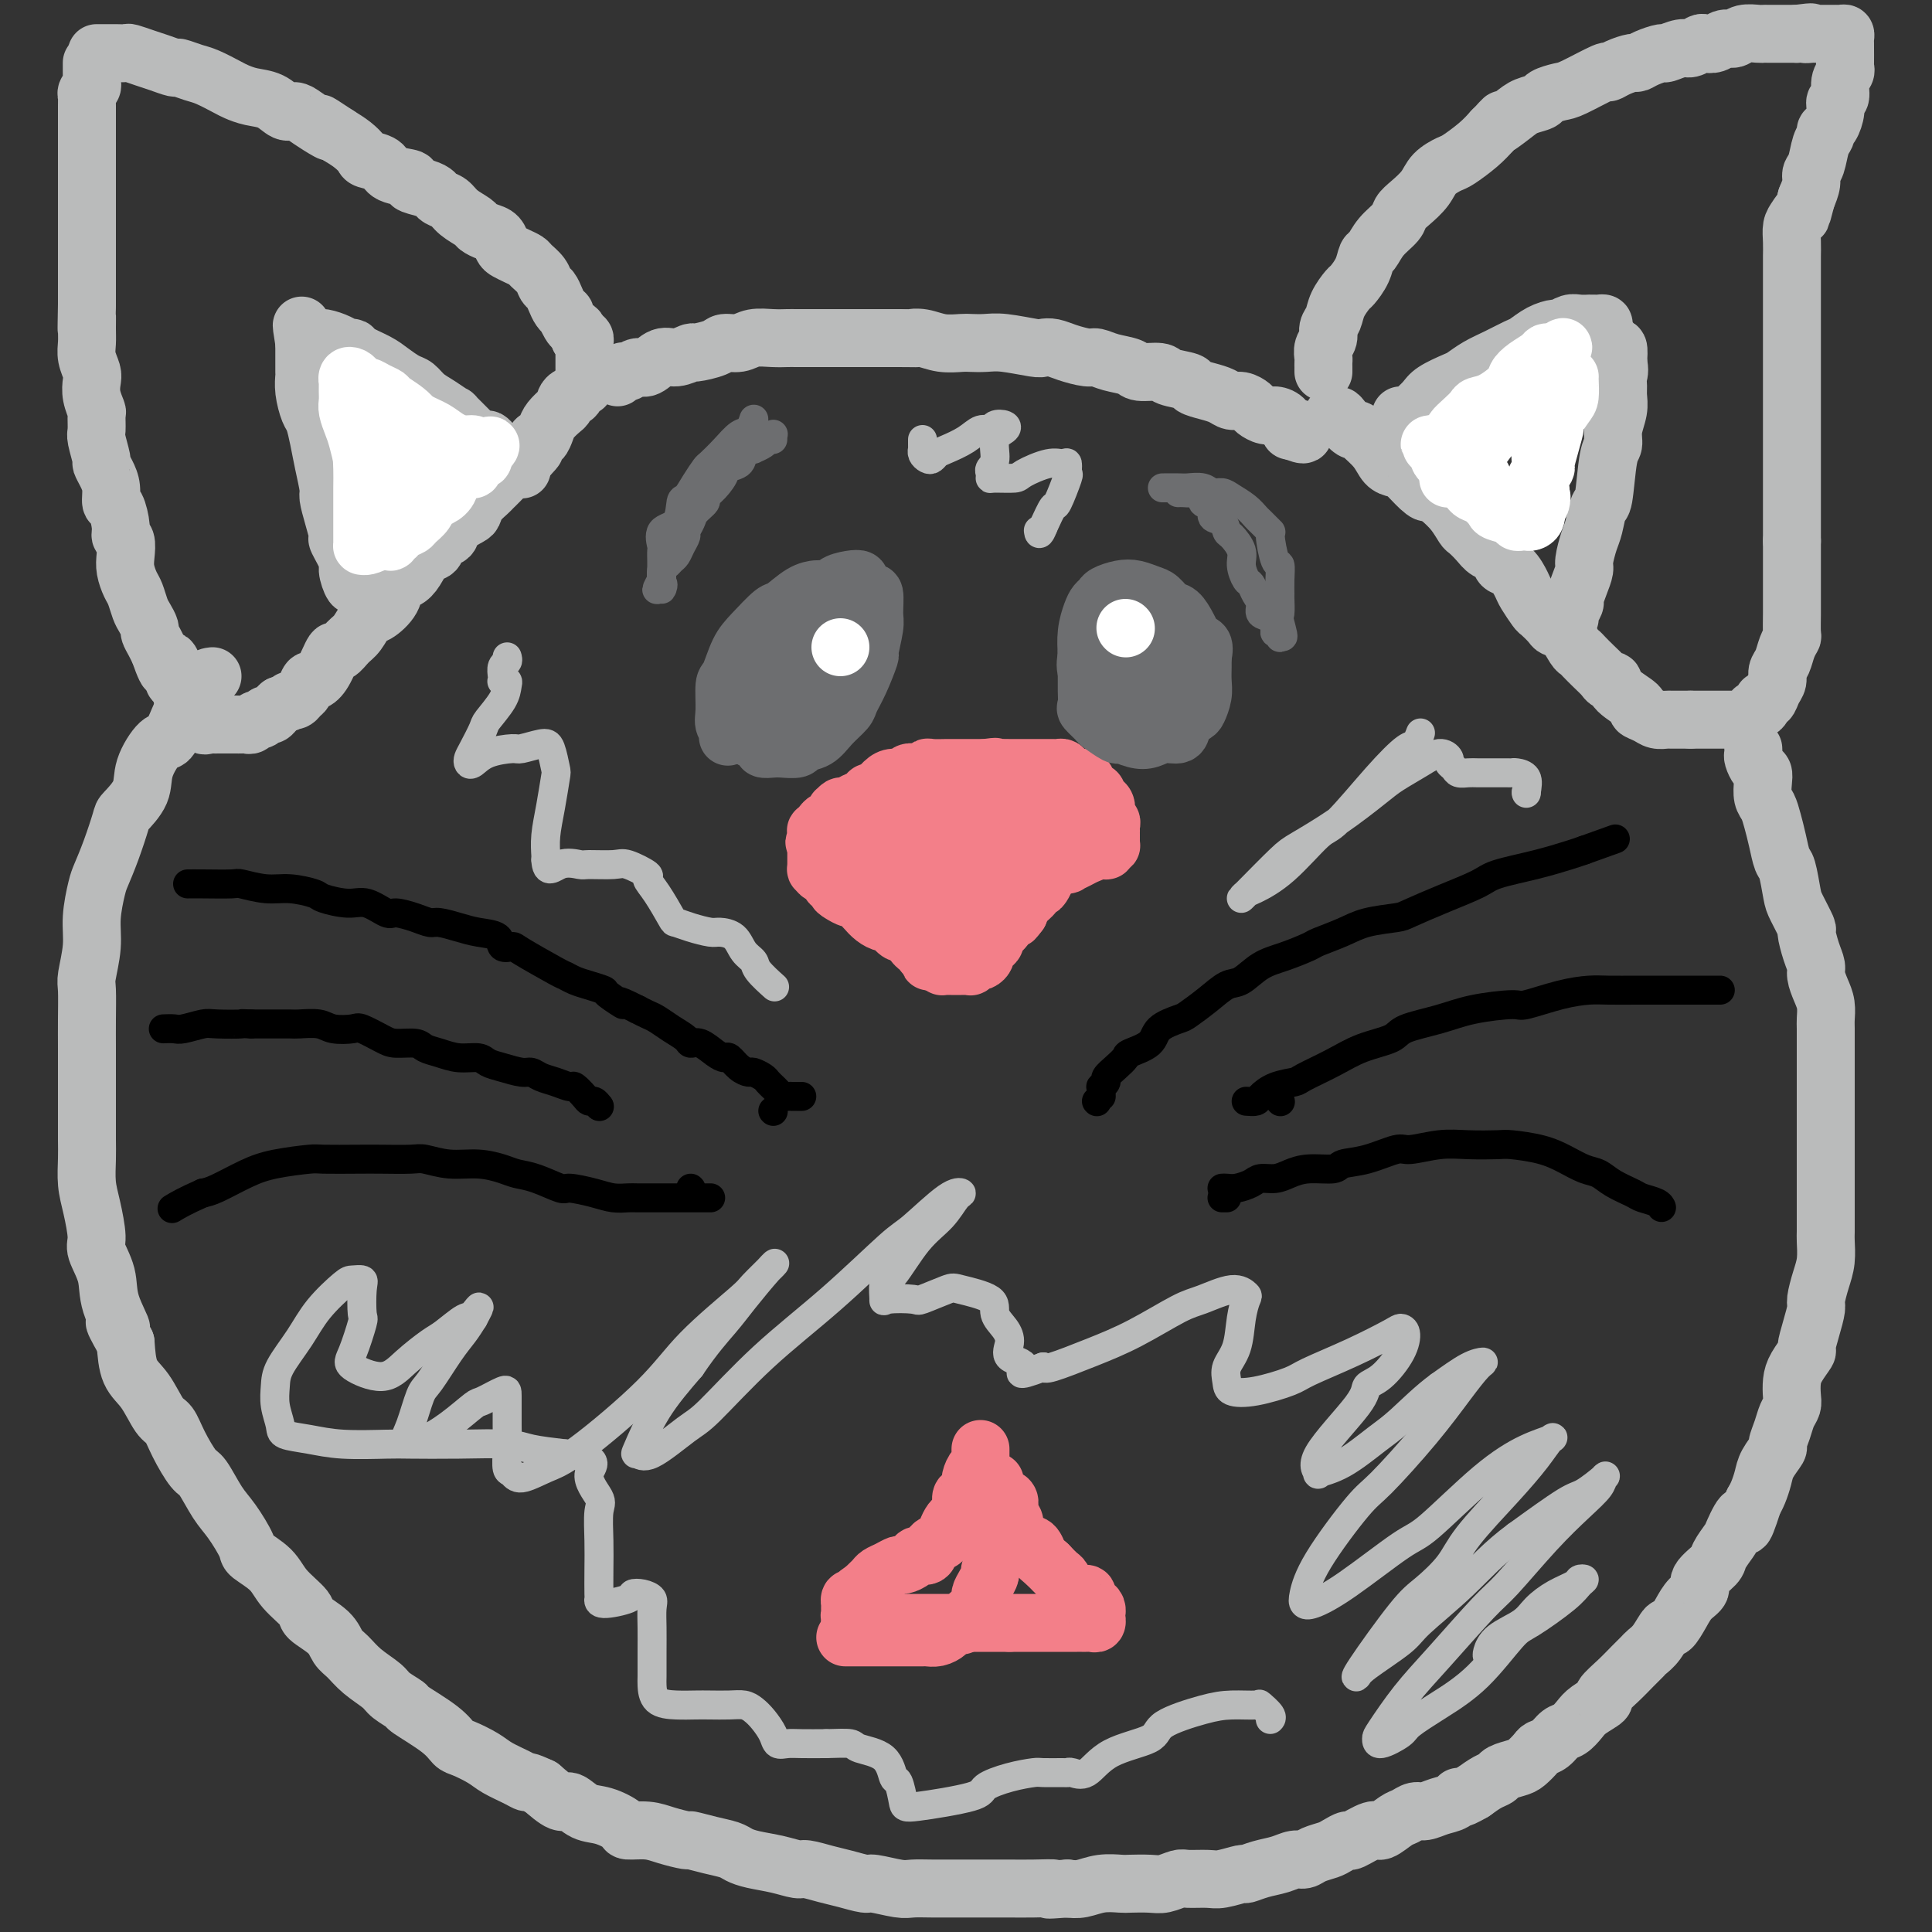 <svg viewBox='0 0 400 400' version='1.1' xmlns='http://www.w3.org/2000/svg' xmlns:xlink='http://www.w3.org/1999/xlink'><rect x="0" y="0" width="400" height="400" fill="#333333" stroke="none"/><g fill='none' stroke='#F37F89' stroke-width='12' stroke-linecap='round' stroke-linejoin='round'><path d='M203,300c0.000,0.447 0.001,0.895 0,1c-0.001,0.105 -0.003,-0.131 0,0c0.003,0.131 0.011,0.631 0,1c-0.011,0.369 -0.041,0.609 0,1c0.041,0.391 0.152,0.935 0,1c-0.152,0.065 -0.566,-0.348 -1,0c-0.434,0.348 -0.886,1.458 -1,2c-0.114,0.542 0.110,0.516 0,1c-0.110,0.484 -0.554,1.477 -1,2c-0.446,0.523 -0.893,0.577 -1,1c-0.107,0.423 0.127,1.217 0,2c-0.127,0.783 -0.615,1.556 -1,2c-0.385,0.444 -0.665,0.557 -1,1c-0.335,0.443 -0.724,1.214 -1,2c-0.276,0.786 -0.440,1.586 -1,2c-0.560,0.414 -1.516,0.440 -2,1c-0.484,0.560 -0.496,1.652 -1,2c-0.504,0.348 -1.500,-0.047 -2,0c-0.500,0.047 -0.505,0.537 -1,1c-0.495,0.463 -1.481,0.897 -2,1c-0.519,0.103 -0.573,-0.127 -1,0c-0.427,0.127 -1.228,0.611 -2,1c-0.772,0.389 -1.516,0.681 -2,1c-0.484,0.319 -0.707,0.663 -1,1c-0.293,0.337 -0.655,0.668 -1,1c-0.345,0.332 -0.672,0.666 -1,1'/><path d='M179,329c-2.714,1.791 -1.498,1.269 -1,1c0.498,-0.269 0.277,-0.284 0,0c-0.277,0.284 -0.610,0.869 -1,1c-0.390,0.131 -0.836,-0.190 -1,0c-0.164,0.190 -0.045,0.892 0,1c0.045,0.108 0.016,-0.377 0,0c-0.016,0.377 -0.019,1.617 0,2c0.019,0.383 0.060,-0.090 0,0c-0.060,0.090 -0.222,0.742 0,1c0.222,0.258 0.829,0.122 1,0c0.171,-0.122 -0.095,-0.229 0,0c0.095,0.229 0.549,0.793 1,1c0.451,0.207 0.898,0.055 1,0c0.102,-0.055 -0.141,-0.015 0,0c0.141,0.015 0.667,0.004 1,0c0.333,-0.004 0.474,-0.001 1,0c0.526,0.001 1.439,0.000 2,0c0.561,-0.000 0.771,-0.000 1,0c0.229,0.000 0.478,0.000 1,0c0.522,-0.000 1.317,-0.000 2,0c0.683,0.000 1.256,0.000 2,0c0.744,-0.000 1.661,-0.000 2,0c0.339,0.000 0.102,0.000 1,0c0.898,-0.000 2.931,-0.000 4,0c1.069,0.000 1.174,0.000 2,0c0.826,-0.000 2.373,-0.000 3,0c0.627,0.000 0.333,0.000 1,0c0.667,-0.000 2.295,-0.000 3,0c0.705,0.000 0.487,0.000 1,0c0.513,-0.000 1.756,-0.000 3,0'/><path d='M209,336c4.931,-0.000 1.758,-0.000 1,0c-0.758,0.000 0.899,0.000 2,0c1.101,-0.000 1.646,-0.000 2,0c0.354,0.000 0.518,0.000 1,0c0.482,-0.000 1.281,-0.000 2,0c0.719,0.000 1.359,0.000 2,0c0.641,-0.000 1.285,-0.000 2,0c0.715,0.000 1.502,0.001 2,0c0.498,-0.001 0.708,-0.004 1,0c0.292,0.004 0.667,0.016 1,0c0.333,-0.016 0.625,-0.061 1,0c0.375,0.061 0.832,0.227 1,0c0.168,-0.227 0.046,-0.848 0,-1c-0.046,-0.152 -0.015,0.167 0,0c0.015,-0.167 0.014,-0.818 0,-1c-0.014,-0.182 -0.041,0.105 0,0c0.041,-0.105 0.149,-0.602 0,-1c-0.149,-0.398 -0.554,-0.697 -1,-1c-0.446,-0.303 -0.932,-0.610 -1,-1c-0.068,-0.390 0.281,-0.863 0,-1c-0.281,-0.137 -1.191,0.063 -2,0c-0.809,-0.063 -1.516,-0.388 -2,-1c-0.484,-0.612 -0.746,-1.511 -1,-2c-0.254,-0.489 -0.501,-0.568 -1,-1c-0.499,-0.432 -1.249,-1.216 -2,-2'/><path d='M217,324c-1.963,-1.728 -1.870,-1.547 -2,-2c-0.130,-0.453 -0.484,-1.539 -1,-2c-0.516,-0.461 -1.196,-0.298 -2,-1c-0.804,-0.702 -1.734,-2.268 -2,-3c-0.266,-0.732 0.131,-0.630 0,-1c-0.131,-0.370 -0.792,-1.212 -1,-2c-0.208,-0.788 0.035,-1.521 0,-2c-0.035,-0.479 -0.349,-0.705 -1,-1c-0.651,-0.295 -1.638,-0.661 -2,-1c-0.362,-0.339 -0.097,-0.652 0,-1c0.097,-0.348 0.026,-0.733 0,-1c-0.026,-0.267 -0.007,-0.417 0,0c0.007,0.417 0.002,1.401 0,2c-0.002,0.599 -0.000,0.813 0,1c0.000,0.187 -0.000,0.347 0,1c0.000,0.653 0.001,1.799 0,3c-0.001,1.201 -0.004,2.458 0,3c0.004,0.542 0.016,0.368 0,1c-0.016,0.632 -0.060,2.070 0,3c0.060,0.930 0.222,1.352 0,2c-0.222,0.648 -0.829,1.520 -1,2c-0.171,0.480 0.095,0.566 0,1c-0.095,0.434 -0.550,1.215 -1,2c-0.450,0.785 -0.894,1.572 -1,2c-0.106,0.428 0.126,0.496 0,1c-0.126,0.504 -0.611,1.443 -1,2c-0.389,0.557 -0.683,0.730 -1,1c-0.317,0.270 -0.659,0.635 -1,1'/><path d='M200,335c-1.185,2.405 -1.146,1.419 -1,1c0.146,-0.419 0.400,-0.270 0,0c-0.400,0.270 -1.454,0.661 -2,1c-0.546,0.339 -0.585,0.627 -1,1c-0.415,0.373 -1.206,0.832 -2,1c-0.794,0.168 -1.593,0.045 -2,0c-0.407,-0.045 -0.424,-0.012 -1,0c-0.576,0.012 -1.712,0.003 -2,0c-0.288,-0.003 0.270,-0.001 0,0c-0.270,0.001 -1.370,0.000 -2,0c-0.630,-0.000 -0.789,-0.000 -1,0c-0.211,0.000 -0.472,0.000 -1,0c-0.528,-0.000 -1.321,-0.000 -2,0c-0.679,0.000 -1.243,0.000 -2,0c-0.757,-0.000 -1.708,-0.000 -2,0c-0.292,0.000 0.076,0.000 0,0c-0.076,-0.000 -0.595,-0.000 -1,0c-0.405,0.000 -0.696,0.000 -1,0c-0.304,-0.000 -0.620,-0.000 -1,0c-0.380,0.000 -0.823,0.000 -1,0c-0.177,-0.000 -0.089,-0.000 0,0'/><path d='M230,175c-0.445,-0.000 -0.890,-0.001 -1,0c-0.110,0.001 0.116,0.003 0,0c-0.116,-0.003 -0.573,-0.012 -1,0c-0.427,0.012 -0.824,0.044 -1,0c-0.176,-0.044 -0.132,-0.166 0,0c0.132,0.166 0.354,0.618 0,1c-0.354,0.382 -1.282,0.693 -2,1c-0.718,0.307 -1.226,0.608 -2,1c-0.774,0.392 -1.814,0.874 -2,1c-0.186,0.126 0.483,-0.103 0,0c-0.483,0.103 -2.118,0.539 -3,1c-0.882,0.461 -1.011,0.946 -1,1c0.011,0.054 0.162,-0.323 0,0c-0.162,0.323 -0.639,1.346 -1,2c-0.361,0.654 -0.608,0.938 -1,1c-0.392,0.062 -0.930,-0.097 -1,0c-0.070,0.097 0.327,0.449 0,1c-0.327,0.551 -1.379,1.300 -2,2c-0.621,0.700 -0.810,1.350 -1,2'/><path d='M211,189c-1.256,1.644 -0.896,1.252 -1,1c-0.104,-0.252 -0.672,-0.366 -1,0c-0.328,0.366 -0.418,1.211 -1,2c-0.582,0.789 -1.658,1.521 -2,2c-0.342,0.479 0.049,0.707 0,1c-0.049,0.293 -0.539,0.653 -1,1c-0.461,0.347 -0.893,0.680 -1,1c-0.107,0.320 0.111,0.625 0,1c-0.111,0.375 -0.551,0.818 -1,1c-0.449,0.182 -0.908,0.101 -1,0c-0.092,-0.101 0.181,-0.223 0,0c-0.181,0.223 -0.818,0.792 -1,1c-0.182,0.208 0.091,0.056 0,0c-0.091,-0.056 -0.545,-0.015 -1,0c-0.455,0.015 -0.910,0.004 -1,0c-0.090,-0.004 0.187,-0.001 0,0c-0.187,0.001 -0.837,0.000 -1,0c-0.163,-0.000 0.162,-0.000 0,0c-0.162,0.000 -0.813,0.001 -1,0c-0.187,-0.001 0.088,-0.003 0,0c-0.088,0.003 -0.539,0.011 -1,0c-0.461,-0.011 -0.932,-0.041 -1,0c-0.068,0.041 0.266,0.155 0,0c-0.266,-0.155 -1.133,-0.577 -2,-1'/><path d='M193,199c-1.349,0.049 -0.221,0.172 0,0c0.221,-0.172 -0.466,-0.638 -1,-1c-0.534,-0.362 -0.917,-0.622 -1,-1c-0.083,-0.378 0.132,-0.876 0,-1c-0.132,-0.124 -0.612,0.127 -1,0c-0.388,-0.127 -0.685,-0.630 -1,-1c-0.315,-0.370 -0.647,-0.606 -1,-1c-0.353,-0.394 -0.728,-0.945 -1,-1c-0.272,-0.055 -0.443,0.386 -1,0c-0.557,-0.386 -1.501,-1.600 -2,-2c-0.499,-0.400 -0.552,0.013 -1,0c-0.448,-0.013 -1.289,-0.451 -2,-1c-0.711,-0.549 -1.291,-1.207 -2,-2c-0.709,-0.793 -1.548,-1.719 -2,-2c-0.452,-0.281 -0.516,0.085 -1,0c-0.484,-0.085 -1.387,-0.619 -2,-1c-0.613,-0.381 -0.938,-0.609 -1,-1c-0.062,-0.391 0.137,-0.946 0,-1c-0.137,-0.054 -0.611,0.393 -1,0c-0.389,-0.393 -0.693,-1.626 -1,-2c-0.307,-0.374 -0.618,0.111 -1,0c-0.382,-0.111 -0.834,-0.818 -1,-1c-0.166,-0.182 -0.044,0.163 0,0c0.044,-0.163 0.012,-0.832 0,-1c-0.012,-0.168 -0.003,0.166 0,0c0.003,-0.166 0.001,-0.832 0,-1c-0.001,-0.168 -0.000,0.162 0,0c0.000,-0.162 0.000,-0.817 0,-1c-0.000,-0.183 -0.000,0.104 0,0c0.000,-0.104 0.000,-0.601 0,-1c-0.000,-0.399 -0.000,-0.699 0,-1'/><path d='M169,175c-0.773,-1.483 -0.207,-0.191 0,0c0.207,0.191 0.055,-0.719 0,-1c-0.055,-0.281 -0.012,0.066 0,0c0.012,-0.066 -0.008,-0.544 0,-1c0.008,-0.456 0.043,-0.891 0,-1c-0.043,-0.109 -0.165,0.106 0,0c0.165,-0.106 0.618,-0.535 1,-1c0.382,-0.465 0.694,-0.966 1,-1c0.306,-0.034 0.606,0.398 1,0c0.394,-0.398 0.882,-1.626 1,-2c0.118,-0.374 -0.133,0.107 0,0c0.133,-0.107 0.652,-0.804 1,-1c0.348,-0.196 0.526,0.107 1,0c0.474,-0.107 1.243,-0.624 2,-1c0.757,-0.376 1.501,-0.613 2,-1c0.499,-0.387 0.754,-0.926 1,-1c0.246,-0.074 0.485,0.316 1,0c0.515,-0.316 1.306,-1.339 2,-2c0.694,-0.661 1.290,-0.961 2,-1c0.710,-0.039 1.535,0.182 2,0c0.465,-0.182 0.570,-0.767 1,-1c0.430,-0.233 1.183,-0.115 2,0c0.817,0.115 1.696,0.227 2,0c0.304,-0.227 0.031,-0.793 0,-1c-0.031,-0.207 0.180,-0.055 1,0c0.820,0.055 2.250,0.015 3,0c0.750,-0.015 0.820,-0.004 1,0c0.180,0.004 0.471,0.001 1,0c0.529,-0.001 1.296,-0.000 2,0c0.704,0.000 1.344,0.000 2,0c0.656,-0.000 1.328,-0.000 2,0'/><path d='M204,159c3.460,-0.464 1.610,-0.124 1,0c-0.610,0.124 0.021,0.033 1,0c0.979,-0.033 2.308,-0.009 3,0c0.692,0.009 0.748,0.002 1,0c0.252,-0.002 0.701,-0.001 1,0c0.299,0.001 0.447,0.000 1,0c0.553,-0.000 1.510,0.000 2,0c0.490,-0.000 0.513,-0.001 1,0c0.487,0.001 1.439,0.003 2,0c0.561,-0.003 0.732,-0.011 1,0c0.268,0.011 0.635,0.041 1,0c0.365,-0.041 0.729,-0.153 1,0c0.271,0.153 0.449,0.571 1,1c0.551,0.429 1.476,0.869 2,1c0.524,0.131 0.647,-0.048 1,0c0.353,0.048 0.934,0.324 1,1c0.066,0.676 -0.385,1.752 0,2c0.385,0.248 1.605,-0.333 2,0c0.395,0.333 -0.034,1.581 0,2c0.034,0.419 0.531,0.010 1,0c0.469,-0.010 0.910,0.380 1,1c0.090,0.620 -0.172,1.472 0,2c0.172,0.528 0.778,0.733 1,1c0.222,0.267 0.059,0.596 0,1c-0.059,0.404 -0.016,0.883 0,1c0.016,0.117 0.005,-0.126 0,0c-0.005,0.126 -0.004,0.622 0,1c0.004,0.378 0.011,0.637 0,1c-0.011,0.363 -0.042,0.828 0,1c0.042,0.172 0.155,0.049 0,0c-0.155,-0.049 -0.577,-0.025 -1,0'/><path d='M229,175c0.562,2.166 -0.534,0.579 -1,0c-0.466,-0.579 -0.302,-0.152 -1,0c-0.698,0.152 -2.259,0.029 -3,0c-0.741,-0.029 -0.664,0.035 -1,0c-0.336,-0.035 -1.087,-0.168 -2,0c-0.913,0.168 -1.988,0.638 -3,1c-1.012,0.362 -1.962,0.617 -3,1c-1.038,0.383 -2.164,0.893 -3,1c-0.836,0.107 -1.382,-0.189 -2,0c-0.618,0.189 -1.308,0.864 -2,1c-0.692,0.136 -1.386,-0.266 -2,0c-0.614,0.266 -1.148,1.199 -2,2c-0.852,0.801 -2.022,1.471 -3,2c-0.978,0.529 -1.765,0.916 -2,1c-0.235,0.084 0.081,-0.136 0,0c-0.081,0.136 -0.558,0.628 -1,1c-0.442,0.372 -0.850,0.624 -1,1c-0.150,0.376 -0.041,0.875 0,1c0.041,0.125 0.013,-0.124 0,0c-0.013,0.124 -0.013,0.622 0,1c0.013,0.378 0.039,0.635 0,1c-0.039,0.365 -0.144,0.839 0,1c0.144,0.161 0.535,0.009 1,0c0.465,-0.009 1.002,0.123 2,0c0.998,-0.123 2.457,-0.502 3,-1c0.543,-0.498 0.170,-1.116 1,-2c0.830,-0.884 2.863,-2.035 4,-3c1.137,-0.965 1.377,-1.743 2,-3c0.623,-1.257 1.629,-2.992 2,-4c0.371,-1.008 0.106,-1.288 0,-2c-0.106,-0.712 -0.053,-1.856 0,-3'/><path d='M212,172c0.660,-2.358 0.311,-2.254 0,-2c-0.311,0.254 -0.584,0.657 -1,0c-0.416,-0.657 -0.976,-2.373 -2,-3c-1.024,-0.627 -2.513,-0.166 -4,0c-1.487,0.166 -2.973,0.036 -4,0c-1.027,-0.036 -1.595,0.023 -3,0c-1.405,-0.023 -3.648,-0.127 -5,0c-1.352,0.127 -1.812,0.486 -3,1c-1.188,0.514 -3.104,1.183 -4,2c-0.896,0.817 -0.772,1.781 -1,2c-0.228,0.219 -0.806,-0.306 -1,0c-0.194,0.306 -0.003,1.445 0,2c0.003,0.555 -0.182,0.527 0,1c0.182,0.473 0.730,1.447 1,2c0.270,0.553 0.261,0.685 1,1c0.739,0.315 2.227,0.813 3,1c0.773,0.187 0.831,0.062 2,0c1.169,-0.062 3.451,-0.061 5,0c1.549,0.061 2.366,0.181 4,0c1.634,-0.181 4.083,-0.664 5,-1c0.917,-0.336 0.300,-0.524 1,-1c0.700,-0.476 2.716,-1.239 4,-2c1.284,-0.761 1.835,-1.518 2,-2c0.165,-0.482 -0.056,-0.688 0,-1c0.056,-0.312 0.389,-0.728 0,-1c-0.389,-0.272 -1.499,-0.399 -2,-1c-0.501,-0.601 -0.394,-1.675 -1,-2c-0.606,-0.325 -1.925,0.098 -3,0c-1.075,-0.098 -1.905,-0.719 -3,-1c-1.095,-0.281 -2.456,-0.223 -4,0c-1.544,0.223 -3.272,0.612 -5,1'/><path d='M194,168c-1.703,0.268 -1.462,0.438 -2,1c-0.538,0.562 -1.857,1.516 -3,2c-1.143,0.484 -2.111,0.498 -3,1c-0.889,0.502 -1.701,1.494 -2,2c-0.299,0.506 -0.086,0.528 0,1c0.086,0.472 0.043,1.394 0,2c-0.043,0.606 -0.088,0.894 0,1c0.088,0.106 0.310,0.029 1,0c0.690,-0.029 1.850,-0.011 3,0c1.150,0.011 2.292,0.014 4,0c1.708,-0.014 3.984,-0.046 5,0c1.016,0.046 0.772,0.171 2,0c1.228,-0.171 3.927,-0.637 6,-1c2.073,-0.363 3.519,-0.622 5,-1c1.481,-0.378 2.996,-0.876 4,-1c1.004,-0.124 1.499,0.125 2,0c0.501,-0.125 1.010,-0.625 2,-1c0.990,-0.375 2.461,-0.627 3,-1c0.539,-0.373 0.146,-0.869 0,-1c-0.146,-0.131 -0.046,0.101 0,0c0.046,-0.101 0.038,-0.535 0,-1c-0.038,-0.465 -0.106,-0.962 0,-1c0.106,-0.038 0.386,0.382 0,0c-0.386,-0.382 -1.440,-1.567 -2,-2c-0.560,-0.433 -0.628,-0.113 -2,0c-1.372,0.113 -4.047,0.019 -5,0c-0.953,-0.019 -0.184,0.036 -1,0c-0.816,-0.036 -3.219,-0.164 -5,0c-1.781,0.164 -2.941,0.621 -4,1c-1.059,0.379 -2.017,0.680 -3,1c-0.983,0.320 -1.992,0.660 -3,1'/><path d='M196,171c-4.274,0.578 -3.461,0.525 -4,1c-0.539,0.475 -2.432,1.480 -3,2c-0.568,0.520 0.188,0.554 0,1c-0.188,0.446 -1.320,1.303 -2,2c-0.680,0.697 -0.909,1.234 -1,2c-0.091,0.766 -0.046,1.759 0,2c0.046,0.241 0.093,-0.272 0,0c-0.093,0.272 -0.324,1.329 0,2c0.324,0.671 1.204,0.954 2,1c0.796,0.046 1.508,-0.147 2,0c0.492,0.147 0.763,0.634 1,1c0.237,0.366 0.441,0.610 1,1c0.559,0.390 1.473,0.928 2,1c0.527,0.072 0.666,-0.320 1,0c0.334,0.320 0.861,1.351 1,2c0.139,0.649 -0.112,0.915 0,1c0.112,0.085 0.588,-0.010 1,0c0.412,0.010 0.762,0.127 1,0c0.238,-0.127 0.364,-0.497 1,-1c0.636,-0.503 1.782,-1.139 3,-2c1.218,-0.861 2.506,-1.946 3,-3c0.494,-1.054 0.192,-2.077 1,-3c0.808,-0.923 2.724,-1.746 4,-3c1.276,-1.254 1.911,-2.938 2,-4c0.089,-1.062 -0.369,-1.503 0,-2c0.369,-0.497 1.564,-1.051 2,-2c0.436,-0.949 0.111,-2.293 0,-3c-0.111,-0.707 -0.009,-0.777 0,-1c0.009,-0.223 -0.074,-0.598 0,-1c0.074,-0.402 0.307,-0.829 0,-1c-0.307,-0.171 -1.153,-0.085 -2,0'/><path d='M212,164c-0.763,-0.931 -1.671,-0.260 -2,0c-0.329,0.260 -0.077,0.109 -1,0c-0.923,-0.109 -3.019,-0.176 -5,0c-1.981,0.176 -3.847,0.596 -5,1c-1.153,0.404 -1.592,0.791 -3,1c-1.408,0.209 -3.784,0.241 -6,1c-2.216,0.759 -4.271,2.245 -6,3c-1.729,0.755 -3.133,0.781 -4,1c-0.867,0.219 -1.199,0.633 -2,1c-0.801,0.367 -2.072,0.687 -3,1c-0.928,0.313 -1.513,0.620 -2,1c-0.487,0.380 -0.874,0.834 -1,1c-0.126,0.166 0.011,0.045 0,0c-0.011,-0.045 -0.168,-0.012 0,0c0.168,0.012 0.662,0.003 1,0c0.338,-0.003 0.521,-0.001 1,0c0.479,0.001 1.253,0.000 2,0c0.747,-0.000 1.466,-0.000 3,0c1.534,0.000 3.881,0.000 5,0c1.119,-0.000 1.009,-0.000 2,0c0.991,0.000 3.082,0.000 5,0c1.918,-0.000 3.663,-0.000 5,0c1.337,0.000 2.266,0.000 3,0c0.734,-0.000 1.275,-0.000 2,0c0.725,0.000 1.636,0.000 2,0c0.364,-0.000 0.182,-0.000 0,0'/></g>
<g fill='none' stroke='#6D6E70' stroke-width='12' stroke-linecap='round' stroke-linejoin='round'><path d='M241,138c0.001,-0.455 0.001,-0.911 0,-1c-0.001,-0.089 -0.005,0.187 0,0c0.005,-0.187 0.017,-0.838 0,-1c-0.017,-0.162 -0.062,0.164 0,0c0.062,-0.164 0.233,-0.818 0,-1c-0.233,-0.182 -0.870,0.109 -1,0c-0.130,-0.109 0.246,-0.617 0,-1c-0.246,-0.383 -1.114,-0.639 -2,-1c-0.886,-0.361 -1.792,-0.826 -2,-1c-0.208,-0.174 0.280,-0.057 0,0c-0.280,0.057 -1.329,0.056 -2,0c-0.671,-0.056 -0.964,-0.166 -1,0c-0.036,0.166 0.187,0.607 0,1c-0.187,0.393 -0.783,0.738 -1,1c-0.217,0.262 -0.056,0.441 0,1c0.056,0.559 0.005,1.499 0,2c-0.005,0.501 0.035,0.564 0,1c-0.035,0.436 -0.145,1.245 0,2c0.145,0.755 0.544,1.456 1,2c0.456,0.544 0.967,0.930 1,1c0.033,0.070 -0.414,-0.178 0,0c0.414,0.178 1.688,0.782 2,1c0.312,0.218 -0.338,0.052 0,0c0.338,-0.052 1.663,0.011 2,0c0.337,-0.011 -0.316,-0.097 0,0c0.316,0.097 1.600,0.377 2,0c0.400,-0.377 -0.085,-1.409 0,-2c0.085,-0.591 0.738,-0.740 1,-1c0.262,-0.260 0.131,-0.630 0,-1'/><path d='M241,140c1.308,-0.968 1.079,-1.888 1,-3c-0.079,-1.112 -0.009,-2.415 0,-3c0.009,-0.585 -0.042,-0.450 0,-1c0.042,-0.550 0.177,-1.783 0,-3c-0.177,-1.217 -0.667,-2.418 -1,-3c-0.333,-0.582 -0.509,-0.544 -1,-1c-0.491,-0.456 -1.296,-1.405 -2,-2c-0.704,-0.595 -1.305,-0.834 -2,-1c-0.695,-0.166 -1.482,-0.258 -2,0c-0.518,0.258 -0.766,0.865 -1,1c-0.234,0.135 -0.455,-0.204 -1,0c-0.545,0.204 -1.414,0.949 -2,2c-0.586,1.051 -0.890,2.408 -1,3c-0.110,0.592 -0.026,0.419 0,1c0.026,0.581 -0.005,1.918 0,3c0.005,1.082 0.047,1.911 0,3c-0.047,1.089 -0.182,2.438 0,3c0.182,0.562 0.682,0.336 1,1c0.318,0.664 0.455,2.216 1,3c0.545,0.784 1.498,0.799 2,1c0.502,0.201 0.552,0.587 1,1c0.448,0.413 1.293,0.854 2,1c0.707,0.146 1.274,-0.001 2,0c0.726,0.001 1.609,0.151 2,0c0.391,-0.151 0.291,-0.603 1,-1c0.709,-0.397 2.229,-0.739 3,-1c0.771,-0.261 0.795,-0.440 1,-1c0.205,-0.560 0.591,-1.501 1,-2c0.409,-0.499 0.841,-0.558 1,-1c0.159,-0.442 0.045,-1.269 0,-2c-0.045,-0.731 -0.023,-1.365 0,-2'/><path d='M247,136c0.521,-1.367 0.324,-0.786 0,-1c-0.324,-0.214 -0.774,-1.224 -1,-2c-0.226,-0.776 -0.228,-1.319 -1,-2c-0.772,-0.681 -2.314,-1.499 -3,-2c-0.686,-0.501 -0.515,-0.685 -1,-1c-0.485,-0.315 -1.624,-0.760 -3,-1c-1.376,-0.240 -2.988,-0.274 -4,0c-1.012,0.274 -1.424,0.855 -2,1c-0.576,0.145 -1.317,-0.145 -2,0c-0.683,0.145 -1.307,0.727 -2,2c-0.693,1.273 -1.453,3.238 -2,4c-0.547,0.762 -0.881,0.322 -1,1c-0.119,0.678 -0.025,2.476 0,4c0.025,1.524 -0.021,2.774 0,4c0.021,1.226 0.108,2.427 0,3c-0.108,0.573 -0.409,0.517 0,1c0.409,0.483 1.530,1.506 2,2c0.470,0.494 0.289,0.459 1,1c0.711,0.541 2.314,1.657 3,2c0.686,0.343 0.454,-0.089 1,0c0.546,0.089 1.871,0.698 3,1c1.129,0.302 2.060,0.298 3,0c0.940,-0.298 1.887,-0.890 3,-1c1.113,-0.110 2.393,0.263 3,0c0.607,-0.263 0.541,-1.161 1,-2c0.459,-0.839 1.444,-1.618 2,-2c0.556,-0.382 0.685,-0.368 1,-1c0.315,-0.632 0.816,-1.912 1,-3c0.184,-1.088 0.049,-1.985 0,-3c-0.049,-1.015 -0.014,-2.147 0,-3c0.014,-0.853 0.007,-1.426 0,-2'/><path d='M249,136c0.643,-3.019 -0.251,-2.567 -1,-3c-0.749,-0.433 -1.355,-1.751 -2,-3c-0.645,-1.249 -1.331,-2.429 -2,-3c-0.669,-0.571 -1.323,-0.532 -2,-1c-0.677,-0.468 -1.379,-1.443 -2,-2c-0.621,-0.557 -1.160,-0.696 -2,-1c-0.840,-0.304 -1.979,-0.772 -3,-1c-1.021,-0.228 -1.922,-0.214 -3,0c-1.078,0.214 -2.331,0.629 -3,1c-0.669,0.371 -0.754,0.699 -1,1c-0.246,0.301 -0.654,0.576 -1,1c-0.346,0.424 -0.631,0.998 -1,2c-0.369,1.002 -0.823,2.433 -1,4c-0.177,1.567 -0.077,3.270 0,4c0.077,0.730 0.132,0.485 0,1c-0.132,0.515 -0.451,1.788 0,3c0.451,1.212 1.672,2.363 2,3c0.328,0.637 -0.235,0.760 0,1c0.235,0.240 1.270,0.598 2,1c0.730,0.402 1.156,0.848 2,1c0.844,0.152 2.104,0.010 3,0c0.896,-0.010 1.426,0.112 2,0c0.574,-0.112 1.191,-0.456 2,-1c0.809,-0.544 1.810,-1.286 3,-2c1.190,-0.714 2.567,-1.398 3,-2c0.433,-0.602 -0.080,-1.121 0,-2c0.080,-0.879 0.754,-2.117 1,-3c0.246,-0.883 0.066,-1.412 0,-2c-0.066,-0.588 -0.018,-1.235 0,-2c0.018,-0.765 0.005,-1.647 0,-2c-0.005,-0.353 -0.003,-0.176 0,0'/><path d='M175,134c0.017,0.333 0.034,0.666 0,1c-0.034,0.334 -0.120,0.670 0,1c0.120,0.330 0.444,0.653 0,1c-0.444,0.347 -1.657,0.716 -2,1c-0.343,0.284 0.184,0.481 0,1c-0.184,0.519 -1.079,1.358 -2,2c-0.921,0.642 -1.867,1.086 -3,2c-1.133,0.914 -2.451,2.298 -3,3c-0.549,0.702 -0.329,0.723 -1,1c-0.671,0.277 -2.233,0.809 -3,1c-0.767,0.191 -0.739,0.042 -1,0c-0.261,-0.042 -0.811,0.024 -1,0c-0.189,-0.024 -0.018,-0.136 0,-1c0.018,-0.864 -0.116,-2.479 0,-4c0.116,-1.521 0.483,-2.949 1,-4c0.517,-1.051 1.183,-1.724 2,-3c0.817,-1.276 1.783,-3.154 3,-5c1.217,-1.846 2.684,-3.658 4,-5c1.316,-1.342 2.481,-2.213 3,-3c0.519,-0.787 0.391,-1.490 1,-2c0.609,-0.510 1.955,-0.827 3,-1c1.045,-0.173 1.790,-0.200 2,0c0.210,0.200 -0.113,0.628 0,1c0.113,0.372 0.663,0.688 1,1c0.337,0.312 0.461,0.620 0,2c-0.461,1.380 -1.509,3.833 -2,5c-0.491,1.167 -0.426,1.048 -1,2c-0.574,0.952 -1.787,2.976 -3,5'/><path d='M173,136c-1.669,3.000 -2.842,3.500 -4,5c-1.158,1.500 -2.302,4.000 -3,5c-0.698,1.000 -0.951,0.499 -2,1c-1.049,0.501 -2.894,2.004 -4,3c-1.106,0.996 -1.474,1.486 -2,2c-0.526,0.514 -1.209,1.052 -2,1c-0.791,-0.052 -1.690,-0.696 -2,-1c-0.310,-0.304 -0.032,-0.270 0,-1c0.032,-0.730 -0.181,-2.224 0,-3c0.181,-0.776 0.757,-0.835 1,-2c0.243,-1.165 0.153,-3.436 1,-5c0.847,-1.564 2.630,-2.422 4,-4c1.370,-1.578 2.326,-3.877 3,-5c0.674,-1.123 1.066,-1.071 2,-2c0.934,-0.929 2.412,-2.839 4,-4c1.588,-1.161 3.287,-1.572 4,-2c0.713,-0.428 0.440,-0.873 1,-1c0.560,-0.127 1.954,0.065 3,0c1.046,-0.065 1.743,-0.387 2,0c0.257,0.387 0.073,1.482 0,2c-0.073,0.518 -0.034,0.458 0,1c0.034,0.542 0.063,1.684 0,3c-0.063,1.316 -0.219,2.806 -1,4c-0.781,1.194 -2.186,2.093 -3,3c-0.814,0.907 -1.038,1.820 -2,3c-0.962,1.180 -2.663,2.625 -4,4c-1.337,1.375 -2.311,2.681 -4,4c-1.689,1.319 -4.092,2.653 -5,3c-0.908,0.347 -0.321,-0.291 -1,0c-0.679,0.291 -2.622,1.512 -4,2c-1.378,0.488 -2.189,0.244 -3,0'/><path d='M152,152c-2.176,0.867 -1.117,0.534 -1,0c0.117,-0.534 -0.709,-1.269 -1,-2c-0.291,-0.731 -0.046,-1.457 0,-3c0.046,-1.543 -0.107,-3.903 0,-5c0.107,-1.097 0.474,-0.932 1,-2c0.526,-1.068 1.211,-3.368 2,-5c0.789,-1.632 1.683,-2.595 3,-4c1.317,-1.405 3.058,-3.252 4,-4c0.942,-0.748 1.086,-0.396 2,-1c0.914,-0.604 2.598,-2.162 4,-3c1.402,-0.838 2.522,-0.956 3,-1c0.478,-0.044 0.314,-0.015 1,0c0.686,0.015 2.222,0.015 3,0c0.778,-0.015 0.799,-0.045 1,0c0.201,0.045 0.583,0.166 1,1c0.417,0.834 0.869,2.382 1,3c0.131,0.618 -0.057,0.307 0,1c0.057,0.693 0.361,2.391 0,4c-0.361,1.609 -1.386,3.131 -2,4c-0.614,0.869 -0.817,1.086 -1,2c-0.183,0.914 -0.346,2.524 -1,4c-0.654,1.476 -1.801,2.816 -3,4c-1.199,1.184 -2.452,2.212 -3,3c-0.548,0.788 -0.392,1.336 -1,2c-0.608,0.664 -1.981,1.445 -3,2c-1.019,0.555 -1.685,0.885 -2,1c-0.315,0.115 -0.281,0.014 -1,0c-0.719,-0.014 -2.193,0.058 -3,0c-0.807,-0.058 -0.948,-0.246 -1,-1c-0.052,-0.754 -0.015,-2.072 0,-3c0.015,-0.928 0.007,-1.464 0,-2'/><path d='M155,147c-0.052,-1.834 0.319,-3.418 1,-5c0.681,-1.582 1.671,-3.163 3,-5c1.329,-1.837 2.998,-3.932 4,-5c1.002,-1.068 1.336,-1.109 2,-2c0.664,-0.891 1.659,-2.632 3,-4c1.341,-1.368 3.027,-2.362 4,-3c0.973,-0.638 1.231,-0.921 2,-1c0.769,-0.079 2.048,0.045 3,0c0.952,-0.045 1.577,-0.258 2,0c0.423,0.258 0.645,0.988 1,1c0.355,0.012 0.843,-0.694 1,0c0.157,0.694 -0.016,2.790 0,4c0.016,1.210 0.221,1.536 0,3c-0.221,1.464 -0.870,4.068 -1,5c-0.130,0.932 0.257,0.192 0,1c-0.257,0.808 -1.159,3.166 -2,5c-0.841,1.834 -1.620,3.146 -2,4c-0.380,0.854 -0.362,1.252 -1,2c-0.638,0.748 -1.932,1.847 -3,3c-1.068,1.153 -1.910,2.361 -3,3c-1.090,0.639 -2.429,0.708 -3,1c-0.571,0.292 -0.372,0.808 -1,1c-0.628,0.192 -2.081,0.062 -3,0c-0.919,-0.062 -1.305,-0.056 -2,0c-0.695,0.056 -1.701,0.162 -2,0c-0.299,-0.162 0.108,-0.591 0,-1c-0.108,-0.409 -0.731,-0.797 -1,-2c-0.269,-1.203 -0.186,-3.219 0,-4c0.186,-0.781 0.473,-0.326 1,-1c0.527,-0.674 1.293,-2.478 2,-4c0.707,-1.522 1.353,-2.761 2,-4'/><path d='M162,139c1.444,-2.289 2.556,-3.511 3,-4c0.444,-0.489 0.222,-0.244 0,0'/></g>
<g fill='none' stroke='#FFFFFF' stroke-width='12' stroke-linecap='round' stroke-linejoin='round'><path d='M233,130c0.000,0.000 0.100,0.100 0.1,0.1'/><path d='M174,134c0.000,0.000 0.000,0.000 0,0c0.000,0.000 0.000,0.000 0,0'/></g>
<g fill='none' stroke='#BABBBB' stroke-width='12' stroke-linecap='round' stroke-linejoin='round'><path d='M19,13c-0.000,0.341 -0.000,0.683 0,1c0.000,0.317 0.001,0.610 0,1c-0.001,0.390 -0.004,0.878 0,1c0.004,0.122 0.015,-0.122 0,0c-0.015,0.122 -0.057,0.610 0,1c0.057,0.390 0.211,0.681 0,1c-0.211,0.319 -0.789,0.666 -1,1c-0.211,0.334 -0.057,0.654 0,1c0.057,0.346 0.015,0.716 0,1c-0.015,0.284 -0.004,0.480 0,1c0.004,0.520 0.001,1.364 0,2c-0.001,0.636 -0.000,1.065 0,2c0.000,0.935 0.000,2.377 0,3c-0.000,0.623 -0.000,0.429 0,1c0.000,0.571 0.000,1.909 0,3c-0.000,1.091 -0.000,1.935 0,3c0.000,1.065 0.000,2.351 0,3c-0.000,0.649 -0.000,0.663 0,1c0.000,0.337 0.000,0.999 0,2c-0.000,1.001 -0.000,2.341 0,3c0.000,0.659 0.000,0.637 0,1c-0.000,0.363 -0.000,1.111 0,2c0.000,0.889 0.000,1.921 0,3c-0.000,1.079 -0.000,2.207 0,3c0.000,0.793 0.000,1.252 0,2c-0.000,0.748 -0.000,1.785 0,3c0.000,1.215 0.000,2.607 0,4'/><path d='M18,63c-0.154,8.332 -0.037,4.162 0,3c0.037,-1.162 -0.004,0.685 0,2c0.004,1.315 0.053,2.098 0,3c-0.053,0.902 -0.206,1.923 0,3c0.206,1.077 0.773,2.209 1,3c0.227,0.791 0.114,1.242 0,2c-0.114,0.758 -0.228,1.825 0,3c0.228,1.175 0.797,2.459 1,3c0.203,0.541 0.040,0.340 0,1c-0.040,0.660 0.045,2.182 0,3c-0.045,0.818 -0.218,0.931 0,2c0.218,1.069 0.828,3.093 1,4c0.172,0.907 -0.095,0.699 0,1c0.095,0.301 0.551,1.113 1,2c0.449,0.887 0.890,1.849 1,3c0.110,1.151 -0.110,2.492 0,3c0.110,0.508 0.552,0.184 1,1c0.448,0.816 0.904,2.774 1,4c0.096,1.226 -0.167,1.722 0,2c0.167,0.278 0.766,0.338 1,1c0.234,0.662 0.104,1.924 0,3c-0.104,1.076 -0.183,1.964 0,3c0.183,1.036 0.627,2.218 1,3c0.373,0.782 0.673,1.164 1,2c0.327,0.836 0.679,2.124 1,3c0.321,0.876 0.612,1.338 1,2c0.388,0.662 0.875,1.523 1,2c0.125,0.477 -0.111,0.571 0,1c0.111,0.429 0.568,1.192 1,2c0.432,0.808 0.838,1.659 1,2c0.162,0.341 0.081,0.170 0,0'/><path d='M33,135c2.245,6.551 1.858,2.929 2,2c0.142,-0.929 0.812,0.835 1,2c0.188,1.165 -0.104,1.731 0,2c0.104,0.269 0.606,0.241 1,1c0.394,0.759 0.679,2.307 1,3c0.321,0.693 0.677,0.533 1,1c0.323,0.467 0.611,1.561 1,2c0.389,0.439 0.877,0.223 1,0c0.123,-0.223 -0.121,-0.452 0,0c0.121,0.452 0.606,1.585 1,2c0.394,0.415 0.697,0.111 1,0c0.303,-0.111 0.606,-0.030 1,0c0.394,0.030 0.880,0.008 1,0c0.120,-0.008 -0.127,-0.002 0,0c0.127,0.002 0.626,0.001 1,0c0.374,-0.001 0.621,-0.000 1,0c0.379,0.000 0.889,0.000 1,0c0.111,-0.000 -0.178,-0.000 0,0c0.178,0.000 0.821,0.001 1,0c0.179,-0.001 -0.107,-0.004 0,0c0.107,0.004 0.606,0.016 1,0c0.394,-0.016 0.683,-0.061 1,0c0.317,0.061 0.662,0.227 1,0c0.338,-0.227 0.668,-0.848 1,-1c0.332,-0.152 0.666,0.167 1,0c0.334,-0.167 0.667,-0.818 1,-1c0.333,-0.182 0.667,0.105 1,0c0.333,-0.105 0.667,-0.601 1,-1c0.333,-0.399 0.667,-0.699 1,-1'/><path d='M58,146c2.880,-0.860 2.081,-1.009 2,-1c-0.081,0.009 0.555,0.175 1,0c0.445,-0.175 0.699,-0.691 1,-1c0.301,-0.309 0.648,-0.410 1,-1c0.352,-0.590 0.709,-1.669 1,-2c0.291,-0.331 0.515,0.087 1,0c0.485,-0.087 1.232,-0.679 2,-2c0.768,-1.321 1.557,-3.370 2,-4c0.443,-0.630 0.540,0.159 1,0c0.460,-0.159 1.283,-1.266 2,-2c0.717,-0.734 1.329,-1.093 2,-2c0.671,-0.907 1.401,-2.361 2,-3c0.599,-0.639 1.067,-0.463 2,-1c0.933,-0.537 2.333,-1.787 3,-3c0.667,-1.213 0.603,-2.390 1,-3c0.397,-0.610 1.257,-0.654 2,-1c0.743,-0.346 1.369,-0.995 2,-2c0.631,-1.005 1.266,-2.366 2,-3c0.734,-0.634 1.566,-0.541 2,-1c0.434,-0.459 0.470,-1.470 1,-2c0.530,-0.530 1.556,-0.578 2,-1c0.444,-0.422 0.308,-1.216 1,-2c0.692,-0.784 2.212,-1.557 3,-2c0.788,-0.443 0.845,-0.556 1,-1c0.155,-0.444 0.408,-1.218 1,-2c0.592,-0.782 1.523,-1.571 2,-2c0.477,-0.429 0.499,-0.496 1,-1c0.501,-0.504 1.481,-1.443 2,-2c0.519,-0.557 0.577,-0.730 1,-1c0.423,-0.270 1.212,-0.635 2,-1'/><path d='M107,97c7.549,-7.769 1.920,-2.693 0,-1c-1.920,1.693 -0.133,0.003 1,-1c1.133,-1.003 1.612,-1.318 2,-2c0.388,-0.682 0.685,-1.730 1,-2c0.315,-0.270 0.649,0.240 1,0c0.351,-0.240 0.720,-1.230 1,-2c0.280,-0.770 0.470,-1.321 1,-2c0.530,-0.679 1.399,-1.486 2,-2c0.601,-0.514 0.934,-0.734 1,-1c0.066,-0.266 -0.136,-0.578 0,-1c0.136,-0.422 0.611,-0.953 1,-1c0.389,-0.047 0.693,0.391 1,0c0.307,-0.391 0.618,-1.611 1,-2c0.382,-0.389 0.834,0.054 1,0c0.166,-0.054 0.044,-0.606 0,-1c-0.044,-0.394 -0.012,-0.630 0,-1c0.012,-0.370 0.003,-0.872 0,-1c-0.003,-0.128 -0.001,0.119 0,0c0.001,-0.119 0.000,-0.606 0,-1c-0.000,-0.394 -0.000,-0.697 0,-1c0.000,-0.303 -0.000,-0.606 0,-1c0.000,-0.394 0.001,-0.880 0,-1c-0.001,-0.120 -0.003,0.125 0,0c0.003,-0.125 0.011,-0.621 0,-1c-0.011,-0.379 -0.041,-0.640 0,-1c0.041,-0.360 0.155,-0.817 0,-1c-0.155,-0.183 -0.577,-0.091 -1,0'/><path d='M120,70c-0.183,-1.973 -0.640,-1.904 -1,-2c-0.360,-0.096 -0.621,-0.357 -1,-1c-0.379,-0.643 -0.875,-1.668 -1,-2c-0.125,-0.332 0.121,0.028 0,0c-0.121,-0.028 -0.609,-0.444 -1,-1c-0.391,-0.556 -0.686,-1.252 -1,-2c-0.314,-0.748 -0.647,-1.548 -1,-2c-0.353,-0.452 -0.727,-0.555 -1,-1c-0.273,-0.445 -0.444,-1.233 -1,-2c-0.556,-0.767 -1.497,-1.514 -2,-2c-0.503,-0.486 -0.568,-0.711 -1,-1c-0.432,-0.289 -1.232,-0.641 -2,-1c-0.768,-0.359 -1.505,-0.726 -2,-1c-0.495,-0.274 -0.747,-0.454 -1,-1c-0.253,-0.546 -0.508,-1.459 -1,-2c-0.492,-0.541 -1.220,-0.712 -2,-1c-0.780,-0.288 -1.613,-0.693 -2,-1c-0.387,-0.307 -0.327,-0.516 -1,-1c-0.673,-0.484 -2.080,-1.243 -3,-2c-0.920,-0.757 -1.355,-1.512 -2,-2c-0.645,-0.488 -1.500,-0.708 -2,-1c-0.500,-0.292 -0.645,-0.655 -1,-1c-0.355,-0.345 -0.919,-0.674 -2,-1c-1.081,-0.326 -2.679,-0.651 -3,-1c-0.321,-0.349 0.633,-0.723 0,-1c-0.633,-0.277 -2.854,-0.458 -4,-1c-1.146,-0.542 -1.216,-1.443 -2,-2c-0.784,-0.557 -2.282,-0.768 -3,-1c-0.718,-0.232 -0.655,-0.486 -1,-1c-0.345,-0.514 -1.099,-1.290 -2,-2c-0.901,-0.710 -1.951,-1.355 -3,-2'/><path d='M70,28c-6.561,-4.370 -2.965,-1.796 -2,-1c0.965,0.796 -0.702,-0.186 -2,-1c-1.298,-0.814 -2.227,-1.461 -3,-2c-0.773,-0.539 -1.391,-0.971 -2,-1c-0.609,-0.029 -1.211,0.344 -2,0c-0.789,-0.344 -1.765,-1.405 -3,-2c-1.235,-0.595 -2.728,-0.722 -4,-1c-1.272,-0.278 -2.324,-0.705 -3,-1c-0.676,-0.295 -0.977,-0.456 -2,-1c-1.023,-0.544 -2.766,-1.469 -4,-2c-1.234,-0.531 -1.957,-0.667 -3,-1c-1.043,-0.333 -2.406,-0.864 -3,-1c-0.594,-0.136 -0.420,0.121 -1,0c-0.580,-0.121 -1.913,-0.621 -3,-1c-1.087,-0.379 -1.926,-0.637 -3,-1c-1.074,-0.363 -2.382,-0.829 -3,-1c-0.618,-0.171 -0.547,-0.046 -1,0c-0.453,0.046 -1.432,0.012 -2,0c-0.568,-0.012 -0.727,-0.003 -1,0c-0.273,0.003 -0.662,0.001 -1,0c-0.338,-0.001 -0.627,-0.000 -1,0c-0.373,0.000 -0.831,0.000 -1,0c-0.169,-0.000 -0.048,-0.000 0,0c0.048,0.000 0.024,0.000 0,0'/><path d='M76,123c-0.447,0.077 -0.895,0.154 -1,0c-0.105,-0.154 0.132,-0.538 0,-1c-0.132,-0.462 -0.631,-1.000 -1,-1c-0.369,0.000 -0.606,0.539 -1,0c-0.394,-0.539 -0.946,-2.156 -1,-3c-0.054,-0.844 0.388,-0.916 0,-2c-0.388,-1.084 -1.606,-3.180 -2,-4c-0.394,-0.820 0.035,-0.364 0,-1c-0.035,-0.636 -0.534,-2.364 -1,-4c-0.466,-1.636 -0.898,-3.181 -1,-4c-0.102,-0.819 0.128,-0.914 0,-2c-0.128,-1.086 -0.612,-3.165 -1,-5c-0.388,-1.835 -0.678,-3.427 -1,-5c-0.322,-1.573 -0.675,-3.127 -1,-4c-0.325,-0.873 -0.623,-1.067 -1,-2c-0.377,-0.933 -0.833,-2.607 -1,-4c-0.167,-1.393 -0.045,-2.507 0,-3c0.045,-0.493 0.012,-0.367 0,-1c-0.012,-0.633 -0.003,-2.025 0,-3c0.003,-0.975 0.001,-1.532 0,-2c-0.001,-0.468 -0.000,-0.848 0,-1c0.000,-0.152 0.000,-0.076 0,0'/><path d='M63,71c-1.069,-6.569 -0.243,-2.493 0,-1c0.243,1.493 -0.097,0.403 0,0c0.097,-0.403 0.631,-0.118 1,0c0.369,0.118 0.572,0.070 1,0c0.428,-0.070 1.082,-0.160 2,0c0.918,0.160 2.101,0.571 3,1c0.899,0.429 1.514,0.877 2,1c0.486,0.123 0.844,-0.079 1,0c0.156,0.079 0.111,0.440 1,1c0.889,0.560 2.713,1.319 4,2c1.287,0.681 2.038,1.284 3,2c0.962,0.716 2.137,1.545 3,2c0.863,0.455 1.416,0.536 2,1c0.584,0.464 1.201,1.312 2,2c0.799,0.688 1.782,1.217 3,2c1.218,0.783 2.673,1.822 3,2c0.327,0.178 -0.473,-0.503 0,0c0.473,0.503 2.221,2.190 3,3c0.779,0.810 0.590,0.742 1,1c0.410,0.258 1.420,0.842 2,1c0.580,0.158 0.729,-0.112 1,0c0.271,0.112 0.665,0.604 1,1c0.335,0.396 0.612,0.694 1,1c0.388,0.306 0.888,0.618 1,1c0.112,0.382 -0.162,0.834 0,1c0.162,0.166 0.761,0.048 1,0c0.239,-0.048 0.120,-0.024 0,0'/><path d='M105,95c5.333,3.833 2.667,1.917 0,0'/></g>
<g fill='none' stroke='#FFFFFF' stroke-width='12' stroke-linecap='round' stroke-linejoin='round'><path d='M86,92c-0.032,0.309 -0.063,0.619 0,1c0.063,0.381 0.221,0.834 0,1c-0.221,0.166 -0.820,0.045 -1,0c-0.180,-0.045 0.058,-0.015 0,0c-0.058,0.015 -0.411,0.014 -1,0c-0.589,-0.014 -1.414,-0.040 -2,0c-0.586,0.040 -0.931,0.148 -1,0c-0.069,-0.148 0.140,-0.552 0,-1c-0.140,-0.448 -0.629,-0.942 -1,-1c-0.371,-0.058 -0.624,0.318 -1,0c-0.376,-0.318 -0.875,-1.330 -1,-2c-0.125,-0.670 0.124,-0.999 0,-1c-0.124,-0.001 -0.622,0.324 -1,0c-0.378,-0.324 -0.637,-1.297 -1,-2c-0.363,-0.703 -0.829,-1.134 -1,-1c-0.171,0.134 -0.046,0.834 0,1c0.046,0.166 0.012,-0.203 0,0c-0.012,0.203 -0.003,0.978 0,2c0.003,1.022 0.001,2.292 0,3c-0.001,0.708 -0.000,0.854 0,1'/><path d='M75,93c-0.155,1.639 -0.041,2.735 0,4c0.041,1.265 0.011,2.697 0,4c-0.011,1.303 -0.003,2.477 0,3c0.003,0.523 0.001,0.395 0,1c-0.001,0.605 -0.000,1.942 0,3c0.000,1.058 -0.000,1.839 0,2c0.000,0.161 0.002,-0.296 0,0c-0.002,0.296 -0.007,1.344 0,2c0.007,0.656 0.024,0.918 0,1c-0.024,0.082 -0.091,-0.018 0,0c0.091,0.018 0.339,0.155 1,0c0.661,-0.155 1.733,-0.600 2,-1c0.267,-0.400 -0.272,-0.754 0,-1c0.272,-0.246 1.354,-0.385 2,-1c0.646,-0.615 0.855,-1.706 1,-2c0.145,-0.294 0.225,0.209 1,0c0.775,-0.209 2.246,-1.131 3,-2c0.754,-0.869 0.792,-1.685 1,-2c0.208,-0.315 0.585,-0.130 1,0c0.415,0.130 0.867,0.204 1,0c0.133,-0.204 -0.052,-0.686 0,-1c0.052,-0.314 0.339,-0.462 1,-1c0.661,-0.538 1.694,-1.468 2,-2c0.306,-0.532 -0.114,-0.667 0,-1c0.114,-0.333 0.763,-0.863 1,-1c0.237,-0.137 0.064,0.118 0,0c-0.064,-0.118 -0.017,-0.609 0,-1c0.017,-0.391 0.005,-0.683 0,-1c-0.005,-0.317 -0.002,-0.658 0,-1'/><path d='M92,95c1.074,-1.651 0.260,-0.279 0,0c-0.260,0.279 0.033,-0.536 0,-1c-0.033,-0.464 -0.391,-0.578 -1,-1c-0.609,-0.422 -1.470,-1.153 -2,-2c-0.530,-0.847 -0.729,-1.809 -1,-2c-0.271,-0.191 -0.614,0.391 -1,0c-0.386,-0.391 -0.814,-1.755 -2,-3c-1.186,-1.245 -3.130,-2.371 -4,-3c-0.870,-0.629 -0.667,-0.760 -1,-1c-0.333,-0.240 -1.202,-0.590 -2,-1c-0.798,-0.410 -1.524,-0.882 -2,-1c-0.476,-0.118 -0.702,0.116 -1,0c-0.298,-0.116 -0.668,-0.583 -1,-1c-0.332,-0.417 -0.625,-0.785 -1,-1c-0.375,-0.215 -0.832,-0.276 -1,0c-0.168,0.276 -0.046,0.888 0,1c0.046,0.112 0.015,-0.276 0,0c-0.015,0.276 -0.015,1.216 0,2c0.015,0.784 0.047,1.413 0,2c-0.047,0.587 -0.171,1.132 0,2c0.171,0.868 0.636,2.058 1,3c0.364,0.942 0.627,1.635 1,3c0.373,1.365 0.857,3.402 1,4c0.143,0.598 -0.054,-0.242 0,0c0.054,0.242 0.361,1.565 1,3c0.639,1.435 1.611,2.981 2,4c0.389,1.019 0.194,1.509 0,2'/><path d='M78,104c0.956,4.387 0.844,2.355 1,2c0.156,-0.355 0.578,0.966 1,2c0.422,1.034 0.844,1.781 1,2c0.156,0.219 0.046,-0.089 0,0c-0.046,0.089 -0.027,0.575 0,1c0.027,0.425 0.062,0.791 0,1c-0.062,0.209 -0.220,0.263 0,0c0.220,-0.263 0.817,-0.843 1,-1c0.183,-0.157 -0.049,0.110 0,0c0.049,-0.110 0.380,-0.597 1,-1c0.620,-0.403 1.531,-0.723 2,-1c0.469,-0.277 0.497,-0.510 1,-1c0.503,-0.490 1.481,-1.238 2,-2c0.519,-0.762 0.580,-1.539 1,-2c0.420,-0.461 1.199,-0.605 2,-1c0.801,-0.395 1.626,-1.042 2,-2c0.374,-0.958 0.299,-2.229 1,-3c0.701,-0.771 2.177,-1.044 3,-1c0.823,0.044 0.991,0.405 1,0c0.009,-0.405 -0.141,-1.575 0,-2c0.141,-0.425 0.574,-0.104 1,0c0.426,0.104 0.845,-0.011 1,0c0.155,0.011 0.044,0.146 0,0c-0.044,-0.146 -0.022,-0.573 0,-1'/><path d='M100,94c2.990,-2.873 0.964,-1.557 0,-1c-0.964,0.557 -0.866,0.353 -1,0c-0.134,-0.353 -0.502,-0.856 -1,-1c-0.498,-0.144 -1.128,0.070 -2,0c-0.872,-0.070 -1.988,-0.424 -3,-1c-1.012,-0.576 -1.921,-1.373 -3,-2c-1.079,-0.627 -2.328,-1.082 -4,-2c-1.672,-0.918 -3.768,-2.298 -5,-3c-1.232,-0.702 -1.601,-0.728 -2,-1c-0.399,-0.272 -0.828,-0.792 -1,-1c-0.172,-0.208 -0.086,-0.104 0,0'/></g>
<g fill='none' stroke='#BABBBB' stroke-width='12' stroke-linecap='round' stroke-linejoin='round'><path d='M274,77c0.002,-0.327 0.005,-0.654 0,-1c-0.005,-0.346 -0.016,-0.712 0,-1c0.016,-0.288 0.060,-0.499 0,-1c-0.060,-0.501 -0.224,-1.291 0,-2c0.224,-0.709 0.838,-1.335 1,-2c0.162,-0.665 -0.126,-1.367 0,-2c0.126,-0.633 0.667,-1.197 1,-2c0.333,-0.803 0.456,-1.844 1,-3c0.544,-1.156 1.507,-2.427 2,-3c0.493,-0.573 0.515,-0.450 1,-1c0.485,-0.550 1.433,-1.775 2,-3c0.567,-1.225 0.753,-2.450 1,-3c0.247,-0.550 0.554,-0.426 1,-1c0.446,-0.574 1.029,-1.847 2,-3c0.971,-1.153 2.328,-2.185 3,-3c0.672,-0.815 0.660,-1.413 1,-2c0.340,-0.587 1.034,-1.164 2,-2c0.966,-0.836 2.205,-1.932 3,-3c0.795,-1.068 1.147,-2.109 2,-3c0.853,-0.891 2.208,-1.630 3,-2c0.792,-0.370 1.021,-0.369 2,-1c0.979,-0.631 2.708,-1.895 4,-3c1.292,-1.105 2.146,-2.053 3,-3'/><path d='M309,27c4.103,-4.156 1.359,-1.547 1,-1c-0.359,0.547 1.665,-0.967 3,-2c1.335,-1.033 1.981,-1.584 3,-2c1.019,-0.416 2.410,-0.697 3,-1c0.590,-0.303 0.377,-0.627 1,-1c0.623,-0.373 2.081,-0.796 3,-1c0.919,-0.204 1.301,-0.188 3,-1c1.699,-0.812 4.717,-2.451 6,-3c1.283,-0.549 0.832,-0.006 1,0c0.168,0.006 0.956,-0.524 2,-1c1.044,-0.476 2.344,-0.897 3,-1c0.656,-0.103 0.669,0.112 1,0c0.331,-0.112 0.980,-0.551 2,-1c1.020,-0.449 2.410,-0.909 3,-1c0.590,-0.091 0.381,0.185 1,0c0.619,-0.185 2.067,-0.833 3,-1c0.933,-0.167 1.352,0.147 2,0c0.648,-0.147 1.525,-0.756 2,-1c0.475,-0.244 0.549,-0.122 1,0c0.451,0.122 1.280,0.243 2,0c0.720,-0.243 1.331,-0.850 2,-1c0.669,-0.150 1.397,0.156 2,0c0.603,-0.156 1.082,-0.774 2,-1c0.918,-0.226 2.276,-0.061 3,0c0.724,0.061 0.814,0.016 1,0c0.186,-0.016 0.467,-0.004 1,0c0.533,0.004 1.318,0.001 2,0c0.682,-0.001 1.260,-0.000 2,0c0.740,0.000 1.640,0.000 2,0c0.360,-0.000 0.180,-0.000 0,0'/><path d='M372,7c4.737,-0.619 2.580,-0.166 2,0c-0.580,0.166 0.417,0.044 1,0c0.583,-0.044 0.752,-0.012 1,0c0.248,0.012 0.573,0.003 1,0c0.427,-0.003 0.954,-0.001 1,0c0.046,0.001 -0.390,-0.001 0,0c0.390,0.001 1.607,0.003 2,0c0.393,-0.003 -0.038,-0.011 0,0c0.038,0.011 0.546,0.042 1,0c0.454,-0.042 0.854,-0.159 1,0c0.146,0.159 0.039,0.592 0,1c-0.039,0.408 -0.009,0.791 0,1c0.009,0.209 -0.002,0.243 0,1c0.002,0.757 0.016,2.238 0,3c-0.016,0.762 -0.061,0.805 0,1c0.061,0.195 0.227,0.540 0,1c-0.227,0.460 -0.848,1.034 -1,2c-0.152,0.966 0.166,2.325 0,3c-0.166,0.675 -0.814,0.667 -1,1c-0.186,0.333 0.091,1.007 0,2c-0.091,0.993 -0.549,2.304 -1,3c-0.451,0.696 -0.895,0.777 -1,1c-0.105,0.223 0.130,0.587 0,1c-0.130,0.413 -0.626,0.876 -1,2c-0.374,1.124 -0.626,2.910 -1,4c-0.374,1.090 -0.870,1.486 -1,2c-0.130,0.514 0.106,1.147 0,2c-0.106,0.853 -0.553,1.927 -1,3'/><path d='M374,41c-1.420,5.437 -0.969,3.531 -1,3c-0.031,-0.531 -0.544,0.314 -1,1c-0.456,0.686 -0.854,1.213 -1,2c-0.146,0.787 -0.039,1.836 0,3c0.039,1.164 0.010,2.445 0,3c-0.010,0.555 -0.003,0.386 0,1c0.003,0.614 0.001,2.013 0,3c-0.001,0.987 -0.000,1.562 0,2c0.000,0.438 0.000,0.740 0,1c-0.000,0.260 -0.000,0.478 0,1c0.000,0.522 0.000,1.347 0,2c-0.000,0.653 -0.000,1.133 0,2c0.000,0.867 0.000,2.119 0,3c-0.000,0.881 -0.000,1.390 0,2c0.000,0.610 0.000,1.320 0,2c-0.000,0.680 -0.000,1.328 0,2c0.000,0.672 0.000,1.367 0,2c-0.000,0.633 -0.000,1.203 0,2c0.000,0.797 0.000,1.821 0,3c-0.000,1.179 -0.000,2.511 0,3c0.000,0.489 0.000,0.134 0,1c-0.000,0.866 -0.000,2.955 0,4c0.000,1.045 0.000,1.048 0,2c-0.000,0.952 -0.000,2.854 0,4c0.000,1.146 0.000,1.536 0,2c-0.000,0.464 0.000,1.001 0,2c0.000,0.999 0.000,2.458 0,3c0.000,0.542 0.000,0.166 0,1c0.000,0.834 0.000,2.878 0,4c0.000,1.122 -0.000,1.320 0,2c0.000,0.680 0.000,1.840 0,3'/><path d='M371,112c-0.000,10.419 -0.000,3.967 0,2c0.000,-1.967 0.000,0.552 0,2c-0.000,1.448 -0.000,1.824 0,3c0.000,1.176 0.001,3.151 0,4c-0.001,0.849 -0.003,0.572 0,1c0.003,0.428 0.012,1.560 0,3c-0.012,1.440 -0.046,3.187 0,4c0.046,0.813 0.171,0.693 0,1c-0.171,0.307 -0.637,1.040 -1,2c-0.363,0.960 -0.622,2.146 -1,3c-0.378,0.854 -0.876,1.377 -1,2c-0.124,0.623 0.125,1.347 0,2c-0.125,0.653 -0.625,1.237 -1,2c-0.375,0.763 -0.626,1.706 -1,2c-0.374,0.294 -0.870,-0.062 -1,0c-0.130,0.062 0.106,0.542 0,1c-0.106,0.458 -0.553,0.893 -1,1c-0.447,0.107 -0.893,-0.115 -1,0c-0.107,0.115 0.126,0.567 0,1c-0.126,0.433 -0.613,0.848 -1,1c-0.387,0.152 -0.676,0.041 -1,0c-0.324,-0.041 -0.682,-0.011 -1,0c-0.318,0.011 -0.595,0.003 -1,0c-0.405,-0.003 -0.938,-0.001 -1,0c-0.062,0.001 0.348,0.000 0,0c-0.348,-0.000 -1.455,-0.000 -2,0c-0.545,0.000 -0.527,0.000 -1,0c-0.473,-0.000 -1.436,-0.000 -2,0c-0.564,0.000 -0.729,0.000 -1,0c-0.271,-0.000 -0.649,-0.000 -1,0c-0.351,0.000 -0.676,0.000 -1,0'/><path d='M350,149c-2.197,-0.001 -1.690,-0.003 -2,0c-0.310,0.003 -1.436,0.011 -2,0c-0.564,-0.011 -0.564,-0.043 -1,0c-0.436,0.043 -1.308,0.160 -2,0c-0.692,-0.160 -1.204,-0.597 -2,-1c-0.796,-0.403 -1.877,-0.773 -2,-1c-0.123,-0.227 0.711,-0.312 0,-1c-0.711,-0.688 -2.967,-1.980 -4,-3c-1.033,-1.020 -0.844,-1.768 -1,-2c-0.156,-0.232 -0.658,0.054 -1,0c-0.342,-0.054 -0.525,-0.446 -1,-1c-0.475,-0.554 -1.243,-1.269 -2,-2c-0.757,-0.731 -1.502,-1.477 -2,-2c-0.498,-0.523 -0.748,-0.821 -1,-1c-0.252,-0.179 -0.505,-0.237 -1,-1c-0.495,-0.763 -1.231,-2.230 -2,-3c-0.769,-0.770 -1.572,-0.843 -2,-1c-0.428,-0.157 -0.481,-0.397 -1,-1c-0.519,-0.603 -1.504,-1.570 -2,-2c-0.496,-0.430 -0.504,-0.324 -1,-1c-0.496,-0.676 -1.480,-2.136 -2,-3c-0.520,-0.864 -0.576,-1.134 -1,-2c-0.424,-0.866 -1.215,-2.329 -2,-3c-0.785,-0.671 -1.562,-0.551 -2,-1c-0.438,-0.449 -0.536,-1.467 -1,-2c-0.464,-0.533 -1.292,-0.583 -2,-1c-0.708,-0.417 -1.295,-1.203 -2,-2c-0.705,-0.797 -1.529,-1.605 -2,-2c-0.471,-0.395 -0.588,-0.375 -1,-1c-0.412,-0.625 -1.118,-1.893 -2,-3c-0.882,-1.107 -1.941,-2.054 -3,-3'/><path d='M298,103c-7.004,-7.305 -4.012,-3.566 -3,-2c1.012,1.566 0.046,0.961 -1,0c-1.046,-0.961 -2.172,-2.278 -3,-3c-0.828,-0.722 -1.360,-0.849 -2,-1c-0.640,-0.151 -1.389,-0.326 -2,-1c-0.611,-0.674 -1.085,-1.847 -2,-3c-0.915,-1.153 -2.272,-2.284 -3,-3c-0.728,-0.716 -0.826,-1.015 -1,-1c-0.174,0.015 -0.425,0.344 -1,0c-0.575,-0.344 -1.474,-1.360 -2,-2c-0.526,-0.640 -0.680,-0.903 -1,-1c-0.320,-0.097 -0.806,-0.028 -1,0c-0.194,0.028 -0.097,0.014 0,0'/><path d='M363,155c0.022,0.365 0.045,0.730 0,1c-0.045,0.270 -0.156,0.446 0,1c0.156,0.554 0.581,1.484 1,2c0.419,0.516 0.833,0.616 1,1c0.167,0.384 0.086,1.053 0,2c-0.086,0.947 -0.178,2.173 0,3c0.178,0.827 0.625,1.254 1,2c0.375,0.746 0.678,1.810 1,3c0.322,1.190 0.662,2.504 1,4c0.338,1.496 0.673,3.172 1,4c0.327,0.828 0.647,0.807 1,2c0.353,1.193 0.738,3.600 1,5c0.262,1.400 0.400,1.793 1,3c0.600,1.207 1.663,3.229 2,4c0.337,0.771 -0.050,0.293 0,1c0.050,0.707 0.539,2.601 1,4c0.461,1.399 0.894,2.304 1,3c0.106,0.696 -0.115,1.181 0,2c0.115,0.819 0.567,1.970 1,3c0.433,1.030 0.848,1.938 1,3c0.152,1.062 0.041,2.279 0,3c-0.041,0.721 -0.011,0.946 0,2c0.011,1.054 0.003,2.938 0,4c-0.003,1.062 -0.001,1.304 0,2c0.001,0.696 0.000,1.848 0,3'/><path d='M378,222c-0.000,2.192 -0.000,0.673 0,1c0.000,0.327 0.000,2.499 0,4c-0.000,1.501 -0.000,2.330 0,3c0.000,0.670 0.000,1.181 0,2c-0.000,0.819 -0.000,1.948 0,3c0.000,1.052 0.000,2.029 0,3c-0.000,0.971 -0.000,1.935 0,4c0.000,2.065 0.001,5.231 0,7c-0.001,1.769 -0.003,2.142 0,3c0.003,0.858 0.011,2.202 0,3c-0.011,0.798 -0.041,1.052 0,2c0.041,0.948 0.152,2.591 0,4c-0.152,1.409 -0.567,2.585 -1,4c-0.433,1.415 -0.885,3.070 -1,4c-0.115,0.930 0.106,1.134 0,2c-0.106,0.866 -0.540,2.395 -1,4c-0.460,1.605 -0.947,3.287 -1,4c-0.053,0.713 0.326,0.456 0,1c-0.326,0.544 -1.358,1.888 -2,3c-0.642,1.112 -0.893,1.991 -1,3c-0.107,1.009 -0.072,2.148 0,3c0.072,0.852 0.179,1.417 0,2c-0.179,0.583 -0.643,1.184 -1,2c-0.357,0.816 -0.606,1.845 -1,3c-0.394,1.155 -0.932,2.435 -1,3c-0.068,0.565 0.332,0.417 0,1c-0.332,0.583 -1.398,1.899 -2,3c-0.602,1.101 -0.739,1.989 -1,3c-0.261,1.011 -0.646,2.146 -1,3c-0.354,0.854 -0.677,1.427 -1,2'/><path d='M363,311c-2.660,8.253 -1.810,3.887 -2,3c-0.190,-0.887 -1.422,1.705 -2,3c-0.578,1.295 -0.503,1.292 -1,2c-0.497,0.708 -1.565,2.129 -2,3c-0.435,0.871 -0.238,1.194 -1,2c-0.762,0.806 -2.484,2.095 -3,3c-0.516,0.905 0.175,1.427 0,2c-0.175,0.573 -1.215,1.196 -2,2c-0.785,0.804 -1.313,1.788 -2,3c-0.687,1.212 -1.531,2.653 -2,3c-0.469,0.347 -0.562,-0.399 -1,0c-0.438,0.399 -1.222,1.944 -2,3c-0.778,1.056 -1.551,1.625 -2,2c-0.449,0.375 -0.573,0.558 -1,1c-0.427,0.442 -1.158,1.144 -2,2c-0.842,0.856 -1.797,1.867 -3,3c-1.203,1.133 -2.654,2.388 -3,3c-0.346,0.612 0.413,0.583 0,1c-0.413,0.417 -1.997,1.281 -3,2c-1.003,0.719 -1.424,1.292 -2,2c-0.576,0.708 -1.305,1.551 -2,2c-0.695,0.449 -1.355,0.505 -2,1c-0.645,0.495 -1.274,1.428 -2,2c-0.726,0.572 -1.550,0.783 -2,1c-0.450,0.217 -0.526,0.439 -1,1c-0.474,0.561 -1.348,1.459 -2,2c-0.652,0.541 -1.084,0.725 -2,1c-0.916,0.275 -2.318,0.641 -3,1c-0.682,0.359 -0.645,0.712 -1,1c-0.355,0.288 -1.101,0.511 -2,1c-0.899,0.489 -1.949,1.245 -3,2'/><path d='M305,371c-3.750,2.189 -3.126,1.160 -3,1c0.126,-0.160 -0.246,0.549 -1,1c-0.754,0.451 -1.892,0.644 -3,1c-1.108,0.356 -2.188,0.874 -3,1c-0.812,0.126 -1.356,-0.140 -2,0c-0.644,0.140 -1.388,0.686 -2,1c-0.612,0.314 -1.090,0.395 -2,1c-0.910,0.605 -2.250,1.734 -3,2c-0.750,0.266 -0.910,-0.332 -2,0c-1.090,0.332 -3.111,1.594 -4,2c-0.889,0.406 -0.647,-0.045 -1,0c-0.353,0.045 -1.301,0.586 -2,1c-0.699,0.414 -1.148,0.703 -2,1c-0.852,0.297 -2.107,0.604 -3,1c-0.893,0.396 -1.424,0.881 -2,1c-0.576,0.119 -1.198,-0.127 -2,0c-0.802,0.127 -1.783,0.626 -3,1c-1.217,0.374 -2.670,0.622 -4,1c-1.330,0.378 -2.538,0.886 -3,1c-0.462,0.114 -0.178,-0.167 -1,0c-0.822,0.167 -2.751,0.780 -4,1c-1.249,0.220 -1.817,0.045 -3,0c-1.183,-0.045 -2.982,0.040 -4,0c-1.018,-0.040 -1.254,-0.207 -2,0c-0.746,0.207 -2.001,0.786 -3,1c-0.999,0.214 -1.741,0.061 -3,0c-1.259,-0.061 -3.036,-0.030 -4,0c-0.964,0.030 -1.114,0.060 -2,0c-0.886,-0.060 -2.508,-0.208 -4,0c-1.492,0.208 -2.855,0.774 -4,1c-1.145,0.226 -2.073,0.113 -3,0'/><path d='M221,391c-6.233,0.464 -3.314,0.124 -3,0c0.314,-0.124 -1.976,-0.033 -4,0c-2.024,0.033 -3.783,0.009 -5,0c-1.217,-0.009 -1.891,-0.003 -3,0c-1.109,0.003 -2.654,0.002 -4,0c-1.346,-0.002 -2.494,-0.004 -4,0c-1.506,0.004 -3.371,0.016 -5,0c-1.629,-0.016 -3.023,-0.060 -4,0c-0.977,0.060 -1.537,0.224 -3,0c-1.463,-0.224 -3.828,-0.834 -5,-1c-1.172,-0.166 -1.152,0.114 -2,0c-0.848,-0.114 -2.564,-0.622 -4,-1c-1.436,-0.378 -2.593,-0.626 -4,-1c-1.407,-0.374 -3.063,-0.874 -4,-1c-0.937,-0.126 -1.156,0.121 -2,0c-0.844,-0.121 -2.314,-0.609 -4,-1c-1.686,-0.391 -3.587,-0.683 -5,-1c-1.413,-0.317 -2.337,-0.659 -3,-1c-0.663,-0.341 -1.065,-0.683 -2,-1c-0.935,-0.317 -2.401,-0.611 -4,-1c-1.599,-0.389 -3.329,-0.874 -4,-1c-0.671,-0.126 -0.282,0.108 -1,0c-0.718,-0.108 -2.544,-0.558 -4,-1c-1.456,-0.442 -2.542,-0.877 -4,-1c-1.458,-0.123 -3.287,0.064 -4,0c-0.713,-0.064 -0.311,-0.379 -1,-1c-0.689,-0.621 -2.469,-1.548 -4,-2c-1.531,-0.452 -2.812,-0.431 -4,-1c-1.188,-0.569 -2.281,-1.730 -3,-2c-0.719,-0.270 -1.062,0.351 -2,0c-0.938,-0.351 -2.469,-1.676 -4,-3'/><path d='M112,370c-3.399,-1.584 -2.896,-1.044 -3,-1c-0.104,0.044 -0.815,-0.407 -2,-1c-1.185,-0.593 -2.845,-1.329 -4,-2c-1.155,-0.671 -1.806,-1.276 -3,-2c-1.194,-0.724 -2.930,-1.565 -4,-2c-1.070,-0.435 -1.474,-0.462 -2,-1c-0.526,-0.538 -1.175,-1.585 -3,-3c-1.825,-1.415 -4.827,-3.197 -6,-4c-1.173,-0.803 -0.516,-0.628 -1,-1c-0.484,-0.372 -2.108,-1.292 -3,-2c-0.892,-0.708 -1.052,-1.203 -2,-2c-0.948,-0.797 -2.686,-1.894 -4,-3c-1.314,-1.106 -2.205,-2.220 -3,-3c-0.795,-0.780 -1.494,-1.226 -2,-2c-0.506,-0.774 -0.819,-1.876 -2,-3c-1.181,-1.124 -3.231,-2.269 -4,-3c-0.769,-0.731 -0.256,-1.046 -1,-2c-0.744,-0.954 -2.744,-2.545 -4,-4c-1.256,-1.455 -1.767,-2.775 -3,-4c-1.233,-1.225 -3.188,-2.357 -4,-3c-0.812,-0.643 -0.482,-0.799 -1,-2c-0.518,-1.201 -1.886,-3.447 -3,-5c-1.114,-1.553 -1.975,-2.412 -3,-4c-1.025,-1.588 -2.213,-3.903 -3,-5c-0.787,-1.097 -1.172,-0.975 -2,-2c-0.828,-1.025 -2.099,-3.195 -3,-5c-0.901,-1.805 -1.432,-3.243 -2,-4c-0.568,-0.757 -1.173,-0.832 -2,-2c-0.827,-1.168 -1.877,-3.430 -3,-5c-1.123,-1.570 -2.321,-2.449 -3,-4c-0.679,-1.551 -0.840,-3.776 -1,-6'/><path d='M26,278c-4.135,-7.261 -1.471,-3.412 -1,-3c0.471,0.412 -1.250,-2.612 -2,-5c-0.750,-2.388 -0.531,-4.139 -1,-6c-0.469,-1.861 -1.628,-3.831 -2,-5c-0.372,-1.169 0.044,-1.536 0,-3c-0.044,-1.464 -0.548,-4.023 -1,-6c-0.452,-1.977 -0.853,-3.371 -1,-5c-0.147,-1.629 -0.039,-3.493 0,-5c0.039,-1.507 0.011,-2.656 0,-4c-0.011,-1.344 -0.003,-2.881 0,-5c0.003,-2.119 0.001,-4.820 0,-6c-0.001,-1.180 -0.001,-0.841 0,-2c0.001,-1.159 0.004,-3.817 0,-6c-0.004,-2.183 -0.016,-3.891 0,-6c0.016,-2.109 0.060,-4.620 0,-6c-0.060,-1.380 -0.224,-1.628 0,-3c0.224,-1.372 0.836,-3.869 1,-6c0.164,-2.131 -0.121,-3.895 0,-6c0.121,-2.105 0.646,-4.551 1,-6c0.354,-1.449 0.537,-1.902 1,-3c0.463,-1.098 1.207,-2.840 2,-5c0.793,-2.160 1.634,-4.737 2,-6c0.366,-1.263 0.258,-1.211 1,-2c0.742,-0.789 2.335,-2.420 3,-4c0.665,-1.580 0.404,-3.110 1,-5c0.596,-1.890 2.050,-4.138 3,-5c0.950,-0.862 1.395,-0.336 2,-1c0.605,-0.664 1.368,-2.518 2,-4c0.632,-1.482 1.132,-2.591 2,-4c0.868,-1.409 2.105,-3.117 3,-4c0.895,-0.883 1.447,-0.942 2,-1'/><path d='M128,78c-0.118,0.111 -0.236,0.221 0,0c0.236,-0.221 0.825,-0.775 1,-1c0.175,-0.225 -0.063,-0.121 0,0c0.063,0.121 0.428,0.258 1,0c0.572,-0.258 1.352,-0.910 2,-1c0.648,-0.090 1.165,0.383 2,0c0.835,-0.383 1.989,-1.622 3,-2c1.011,-0.378 1.880,0.105 3,0c1.120,-0.105 2.491,-0.798 3,-1c0.509,-0.202 0.155,0.086 1,0c0.845,-0.086 2.890,-0.545 4,-1c1.110,-0.455 1.284,-0.907 2,-1c0.716,-0.093 1.972,0.171 3,0c1.028,-0.171 1.828,-0.778 3,-1c1.172,-0.222 2.715,-0.060 4,0c1.285,0.060 2.312,0.016 3,0c0.688,-0.016 1.036,-0.004 2,0c0.964,0.004 2.543,0.001 4,0c1.457,-0.001 2.791,-0.000 4,0c1.209,0.000 2.293,0.000 3,0c0.707,-0.000 1.036,-0.000 2,0c0.964,0.000 2.561,0.000 4,0c1.439,-0.000 2.719,-0.000 4,0'/><path d='M186,70c5.248,0.016 3.369,0.057 3,0c-0.369,-0.057 0.771,-0.211 2,0c1.229,0.211 2.545,0.788 4,1c1.455,0.212 3.048,0.061 4,0c0.952,-0.061 1.263,-0.030 2,0c0.737,0.030 1.902,0.060 3,0c1.098,-0.060 2.130,-0.210 4,0c1.870,0.210 4.578,0.778 6,1c1.422,0.222 1.560,0.097 2,0c0.440,-0.097 1.183,-0.167 2,0c0.817,0.167 1.707,0.569 3,1c1.293,0.431 2.987,0.890 4,1c1.013,0.110 1.343,-0.129 2,0c0.657,0.129 1.640,0.626 3,1c1.360,0.374 3.097,0.625 4,1c0.903,0.375 0.972,0.874 2,1c1.028,0.126 3.016,-0.121 4,0c0.984,0.121 0.963,0.609 2,1c1.037,0.391 3.131,0.683 4,1c0.869,0.317 0.512,0.658 1,1c0.488,0.342 1.822,0.683 3,1c1.178,0.317 2.198,0.609 3,1c0.802,0.391 1.384,0.879 2,1c0.616,0.121 1.267,-0.126 2,0c0.733,0.126 1.548,0.624 2,1c0.452,0.376 0.542,0.630 1,1c0.458,0.370 1.286,0.856 2,1c0.714,0.144 1.315,-0.054 2,0c0.685,0.054 1.454,0.361 2,1c0.546,0.639 0.870,1.611 1,2c0.130,0.389 0.065,0.194 0,0'/><path d='M267,89c4.569,1.856 2.493,0.498 2,0c-0.493,-0.498 0.598,-0.134 1,0c0.402,0.134 0.115,0.038 0,0c-0.115,-0.038 -0.057,-0.019 0,0'/><path d='M290,86c0.326,-0.017 0.651,-0.035 1,0c0.349,0.035 0.720,0.122 1,0c0.280,-0.122 0.469,-0.451 1,-1c0.531,-0.549 1.404,-1.316 2,-2c0.596,-0.684 0.913,-1.285 2,-2c1.087,-0.715 2.942,-1.543 4,-2c1.058,-0.457 1.318,-0.541 2,-1c0.682,-0.459 1.785,-1.292 3,-2c1.215,-0.708 2.543,-1.290 4,-2c1.457,-0.710 3.044,-1.548 4,-2c0.956,-0.452 1.282,-0.517 2,-1c0.718,-0.483 1.830,-1.383 3,-2c1.170,-0.617 2.398,-0.950 3,-1c0.602,-0.050 0.577,0.183 1,0c0.423,-0.183 1.293,-0.781 2,-1c0.707,-0.219 1.250,-0.058 2,0c0.750,0.058 1.708,0.015 2,0c0.292,-0.015 -0.080,-0.002 0,0c0.080,0.002 0.613,-0.008 1,0c0.387,0.008 0.628,0.035 1,0c0.372,-0.035 0.874,-0.131 1,0c0.126,0.131 -0.124,0.488 0,1c0.124,0.512 0.621,1.178 1,2c0.379,0.822 0.641,1.798 1,2c0.359,0.202 0.817,-0.371 1,0c0.183,0.371 0.092,1.685 0,3'/><path d='M335,75c0.463,1.819 0.120,2.366 0,3c-0.120,0.634 -0.017,1.353 0,2c0.017,0.647 -0.051,1.220 0,2c0.051,0.780 0.221,1.765 0,3c-0.221,1.235 -0.833,2.720 -1,4c-0.167,1.280 0.110,2.356 0,3c-0.110,0.644 -0.607,0.856 -1,3c-0.393,2.144 -0.684,6.220 -1,8c-0.316,1.780 -0.658,1.263 -1,2c-0.342,0.737 -0.683,2.728 -1,4c-0.317,1.272 -0.611,1.826 -1,3c-0.389,1.174 -0.874,2.968 -1,4c-0.126,1.032 0.106,1.302 0,2c-0.106,0.698 -0.550,1.823 -1,3c-0.450,1.177 -0.905,2.407 -1,3c-0.095,0.593 0.170,0.551 0,1c-0.170,0.449 -0.777,1.390 -1,2c-0.223,0.610 -0.064,0.889 0,1c0.064,0.111 0.032,0.056 0,0'/></g>
<g fill='none' stroke='#FFFFFF' stroke-width='12' stroke-linecap='round' stroke-linejoin='round'><path d='M301,99c-0.395,-0.025 -0.790,-0.050 -1,0c-0.210,0.050 -0.234,0.174 0,0c0.234,-0.174 0.728,-0.646 1,-1c0.272,-0.354 0.323,-0.591 1,-1c0.677,-0.409 1.980,-0.991 3,-2c1.020,-1.009 1.757,-2.444 3,-4c1.243,-1.556 2.992,-3.234 4,-4c1.008,-0.766 1.273,-0.621 2,-1c0.727,-0.379 1.914,-1.281 3,-2c1.086,-0.719 2.070,-1.254 3,-2c0.930,-0.746 1.804,-1.703 2,-2c0.196,-0.297 -0.287,0.065 0,0c0.287,-0.065 1.345,-0.557 2,-1c0.655,-0.443 0.906,-0.836 1,-1c0.094,-0.164 0.032,-0.100 0,0c-0.032,0.100 -0.032,0.234 0,1c0.032,0.766 0.097,2.164 0,3c-0.097,0.836 -0.356,1.110 -1,2c-0.644,0.890 -1.674,2.395 -2,3c-0.326,0.605 0.053,0.311 0,1c-0.053,0.689 -0.536,2.361 -1,4c-0.464,1.639 -0.908,3.243 -1,4c-0.092,0.757 0.167,0.665 0,1c-0.167,0.335 -0.762,1.096 -1,2c-0.238,0.904 -0.119,1.952 0,3'/><path d='M319,102c-0.937,3.895 -0.278,1.632 0,1c0.278,-0.632 0.177,0.367 0,1c-0.177,0.633 -0.429,0.900 -1,1c-0.571,0.100 -1.459,0.031 -2,0c-0.541,-0.031 -0.733,-0.026 -1,0c-0.267,0.026 -0.609,0.072 -1,0c-0.391,-0.072 -0.829,-0.261 -2,-1c-1.171,-0.739 -3.073,-2.028 -4,-3c-0.927,-0.972 -0.878,-1.627 -1,-2c-0.122,-0.373 -0.415,-0.463 -1,-1c-0.585,-0.537 -1.463,-1.520 -2,-2c-0.537,-0.480 -0.732,-0.457 -1,-1c-0.268,-0.543 -0.607,-1.651 -1,-2c-0.393,-0.349 -0.839,0.062 -1,0c-0.161,-0.062 -0.038,-0.597 0,-1c0.038,-0.403 -0.011,-0.675 0,-1c0.011,-0.325 0.082,-0.703 0,-1c-0.082,-0.297 -0.316,-0.511 0,-1c0.316,-0.489 1.181,-1.251 2,-2c0.819,-0.749 1.591,-1.485 2,-2c0.409,-0.515 0.454,-0.809 1,-1c0.546,-0.191 1.593,-0.278 3,-1c1.407,-0.722 3.175,-2.078 4,-3c0.825,-0.922 0.707,-1.410 1,-2c0.293,-0.590 0.996,-1.282 2,-2c1.004,-0.718 2.307,-1.460 3,-2c0.693,-0.540 0.774,-0.877 1,-1c0.226,-0.123 0.597,-0.033 1,0c0.403,0.033 0.839,0.009 1,0c0.161,-0.009 0.046,-0.003 0,0c-0.046,0.003 -0.023,0.001 0,0'/><path d='M322,73c3.248,-2.517 0.867,-0.311 0,1c-0.867,1.311 -0.221,1.725 0,2c0.221,0.275 0.017,0.409 0,1c-0.017,0.591 0.153,1.639 0,3c-0.153,1.361 -0.628,3.033 -1,4c-0.372,0.967 -0.639,1.227 -1,2c-0.361,0.773 -0.815,2.059 -1,4c-0.185,1.941 -0.102,4.537 0,6c0.102,1.463 0.223,1.791 0,2c-0.223,0.209 -0.791,0.297 -1,1c-0.209,0.703 -0.059,2.020 0,3c0.059,0.980 0.027,1.622 0,2c-0.027,0.378 -0.049,0.494 0,1c0.049,0.506 0.167,1.404 0,2c-0.167,0.596 -0.620,0.889 -1,1c-0.380,0.111 -0.687,0.041 -1,0c-0.313,-0.041 -0.632,-0.051 -1,0c-0.368,0.051 -0.784,0.165 -1,0c-0.216,-0.165 -0.233,-0.608 -1,-1c-0.767,-0.392 -2.285,-0.734 -3,-1c-0.715,-0.266 -0.629,-0.455 -1,-1c-0.371,-0.545 -1.201,-1.444 -2,-2c-0.799,-0.556 -1.567,-0.769 -2,-1c-0.433,-0.231 -0.532,-0.482 -1,-1c-0.468,-0.518 -1.305,-1.304 -2,-2c-0.695,-0.696 -1.248,-1.301 -2,-2c-0.752,-0.699 -1.701,-1.491 -2,-2c-0.299,-0.509 0.054,-0.734 0,-1c-0.054,-0.266 -0.515,-0.572 -1,-1c-0.485,-0.428 -0.996,-0.980 -1,-1c-0.004,-0.020 0.498,0.490 1,1'/><path d='M297,93c-1.587,-2.056 0.946,-0.695 2,0c1.054,0.695 0.630,0.726 1,1c0.370,0.274 1.534,0.793 2,1c0.466,0.207 0.233,0.104 0,0'/></g>
<g fill='none' stroke='#6D6E70' stroke-width='6' stroke-linecap='round' stroke-linejoin='round'><path d='M160,91c0.008,-0.431 0.017,-0.862 0,-1c-0.017,-0.138 -0.059,0.018 0,0c0.059,-0.018 0.218,-0.211 0,0c-0.218,0.211 -0.813,0.827 -1,1c-0.187,0.173 0.034,-0.095 0,0c-0.034,0.095 -0.321,0.554 -1,1c-0.679,0.446 -1.749,0.879 -2,1c-0.251,0.121 0.316,-0.072 0,0c-0.316,0.072 -1.516,0.407 -2,1c-0.484,0.593 -0.253,1.444 -1,2c-0.747,0.556 -2.471,0.817 -3,1c-0.529,0.183 0.139,0.290 0,1c-0.139,0.710 -1.084,2.024 -2,3c-0.916,0.976 -1.805,1.613 -2,2c-0.195,0.387 0.302,0.523 0,1c-0.302,0.477 -1.404,1.296 -2,2c-0.596,0.704 -0.684,1.291 -1,2c-0.316,0.709 -0.858,1.538 -1,2c-0.142,0.462 0.117,0.558 0,1c-0.117,0.442 -0.609,1.231 -1,2c-0.391,0.769 -0.679,1.520 -1,2c-0.321,0.480 -0.674,0.689 -1,1c-0.326,0.311 -0.623,0.722 -1,1c-0.377,0.278 -0.832,0.421 -1,1c-0.168,0.579 -0.048,1.594 0,2c0.048,0.406 0.024,0.203 0,0'/><path d='M137,120c-2.011,3.704 -0.539,1.465 0,1c0.539,-0.465 0.144,0.842 0,1c-0.144,0.158 -0.039,-0.835 0,-1c0.039,-0.165 0.010,0.499 0,0c-0.010,-0.499 -0.002,-2.159 0,-3c0.002,-0.841 -0.002,-0.863 0,-1c0.002,-0.137 0.011,-0.390 0,-1c-0.011,-0.610 -0.042,-1.575 0,-2c0.042,-0.425 0.157,-0.308 0,-1c-0.157,-0.692 -0.586,-2.194 0,-3c0.586,-0.806 2.189,-0.917 3,-2c0.811,-1.083 0.832,-3.139 1,-4c0.168,-0.861 0.485,-0.526 1,-1c0.515,-0.474 1.230,-1.756 2,-3c0.770,-1.244 1.596,-2.451 2,-3c0.404,-0.549 0.385,-0.442 1,-1c0.615,-0.558 1.864,-1.782 3,-3c1.136,-1.218 2.160,-2.430 3,-3c0.840,-0.570 1.495,-0.500 2,-1c0.505,-0.500 0.858,-1.572 1,-2c0.142,-0.428 0.071,-0.214 0,0'/><path d='M244,102c-0.070,0.004 -0.140,0.008 0,0c0.140,-0.008 0.490,-0.028 1,0c0.510,0.028 1.178,0.106 2,0c0.822,-0.106 1.796,-0.394 2,0c0.204,0.394 -0.362,1.472 0,2c0.362,0.528 1.654,0.507 2,1c0.346,0.493 -0.253,1.500 0,2c0.253,0.500 1.359,0.492 2,1c0.641,0.508 0.816,1.530 1,2c0.184,0.470 0.378,0.387 1,1c0.622,0.613 1.672,1.922 2,3c0.328,1.078 -0.066,1.927 0,3c0.066,1.073 0.590,2.372 1,3c0.410,0.628 0.705,0.587 1,1c0.295,0.413 0.591,1.280 1,2c0.409,0.720 0.932,1.293 1,2c0.068,0.707 -0.318,1.547 0,2c0.318,0.453 1.339,0.518 2,1c0.661,0.482 0.962,1.379 1,2c0.038,0.621 -0.186,0.965 0,1c0.186,0.035 0.782,-0.238 1,0c0.218,0.238 0.059,0.987 0,1c-0.059,0.013 -0.017,-0.711 0,-1c0.017,-0.289 0.008,-0.145 0,0'/><path d='M265,131c1.238,2.251 0.331,-0.620 0,-2c-0.331,-1.380 -0.088,-1.267 0,-2c0.088,-0.733 0.021,-2.311 0,-3c-0.021,-0.689 0.004,-0.490 0,-1c-0.004,-0.510 -0.038,-1.728 0,-3c0.038,-1.272 0.147,-2.596 0,-3c-0.147,-0.404 -0.550,0.114 -1,-1c-0.450,-1.114 -0.949,-3.859 -1,-5c-0.051,-1.141 0.344,-0.676 0,-1c-0.344,-0.324 -1.429,-1.436 -2,-2c-0.571,-0.564 -0.629,-0.581 -1,-1c-0.371,-0.419 -1.057,-1.240 -2,-2c-0.943,-0.760 -2.144,-1.457 -3,-2c-0.856,-0.543 -1.369,-0.930 -2,-1c-0.631,-0.070 -1.382,0.177 -2,0c-0.618,-0.177 -1.105,-0.780 -2,-1c-0.895,-0.220 -2.199,-0.059 -3,0c-0.801,0.059 -1.100,0.016 -2,0c-0.900,-0.016 -2.400,-0.005 -3,0c-0.600,0.005 -0.300,0.002 0,0'/></g>
<g fill='none' stroke='#000000' stroke-width='6' stroke-linecap='round' stroke-linejoin='round'><path d='M160,230c0.000,0.000 0.100,0.100 0.1,0.1'/><path d='M143,246c0.000,0.000 0.100,0.100 0.1,0.1'/><path d='M124,229c0.000,0.000 0.100,0.100 0.1,0.1'/><path d='M166,227c-0.303,0.000 -0.606,0.001 -1,0c-0.394,-0.001 -0.879,-0.003 -1,0c-0.121,0.003 0.121,0.011 0,0c-0.121,-0.011 -0.606,-0.041 -1,0c-0.394,0.041 -0.697,0.151 -1,0c-0.303,-0.151 -0.605,-0.565 -1,-1c-0.395,-0.435 -0.883,-0.891 -1,-1c-0.117,-0.109 0.138,0.129 0,0c-0.138,-0.129 -0.670,-0.625 -1,-1c-0.330,-0.375 -0.460,-0.630 -1,-1c-0.540,-0.370 -1.492,-0.855 -2,-1c-0.508,-0.145 -0.572,0.051 -1,0c-0.428,-0.051 -1.220,-0.347 -2,-1c-0.780,-0.653 -1.547,-1.663 -2,-2c-0.453,-0.337 -0.592,-0.002 -1,0c-0.408,0.002 -1.085,-0.331 -2,-1c-0.915,-0.669 -2.069,-1.674 -3,-2c-0.931,-0.326 -1.639,0.029 -2,0c-0.361,-0.029 -0.376,-0.441 -1,-1c-0.624,-0.559 -1.858,-1.263 -3,-2c-1.142,-0.737 -2.192,-1.506 -3,-2c-0.808,-0.494 -1.374,-0.713 -2,-1c-0.626,-0.287 -1.313,-0.644 -2,-1'/><path d='M132,209c-5.763,-2.902 -3.172,-1.159 -3,-1c0.172,0.159 -2.077,-1.268 -3,-2c-0.923,-0.732 -0.521,-0.771 -1,-1c-0.479,-0.229 -1.838,-0.650 -3,-1c-1.162,-0.350 -2.127,-0.630 -3,-1c-0.873,-0.370 -1.653,-0.829 -2,-1c-0.347,-0.171 -0.262,-0.052 -2,-1c-1.738,-0.948 -5.301,-2.961 -7,-4c-1.699,-1.039 -1.535,-1.104 -2,-1c-0.465,0.104 -1.560,0.378 -2,0c-0.440,-0.378 -0.225,-1.407 -1,-2c-0.775,-0.593 -2.541,-0.750 -4,-1c-1.459,-0.250 -2.611,-0.593 -4,-1c-1.389,-0.407 -3.014,-0.877 -4,-1c-0.986,-0.123 -1.334,0.103 -2,0c-0.666,-0.103 -1.649,-0.535 -3,-1c-1.351,-0.465 -3.070,-0.965 -4,-1c-0.930,-0.035 -1.072,0.394 -2,0c-0.928,-0.394 -2.642,-1.612 -4,-2c-1.358,-0.388 -2.360,0.055 -4,0c-1.640,-0.055 -3.918,-0.607 -5,-1c-1.082,-0.393 -0.968,-0.627 -2,-1c-1.032,-0.373 -3.210,-0.885 -5,-1c-1.790,-0.115 -3.191,0.165 -5,0c-1.809,-0.165 -4.026,-0.776 -5,-1c-0.974,-0.224 -0.704,-0.060 -2,0c-1.296,0.060 -4.157,0.016 -6,0c-1.843,-0.016 -2.670,-0.005 -3,0c-0.330,0.005 -0.165,0.002 0,0'/><path d='M124,229c-0.324,-0.436 -0.649,-0.873 -1,-1c-0.351,-0.127 -0.730,0.054 -1,0c-0.270,-0.054 -0.432,-0.343 -1,-1c-0.568,-0.657 -1.542,-1.683 -2,-2c-0.458,-0.317 -0.400,0.073 -1,0c-0.600,-0.073 -1.858,-0.611 -3,-1c-1.142,-0.389 -2.169,-0.629 -3,-1c-0.831,-0.371 -1.467,-0.874 -2,-1c-0.533,-0.126 -0.964,0.125 -2,0c-1.036,-0.125 -2.679,-0.625 -4,-1c-1.321,-0.375 -2.322,-0.625 -3,-1c-0.678,-0.375 -1.033,-0.875 -2,-1c-0.967,-0.125 -2.545,0.125 -4,0c-1.455,-0.125 -2.786,-0.624 -4,-1c-1.214,-0.376 -2.311,-0.630 -3,-1c-0.689,-0.370 -0.969,-0.856 -2,-1c-1.031,-0.144 -2.811,0.053 -4,0c-1.189,-0.053 -1.787,-0.358 -3,-1c-1.213,-0.642 -3.043,-1.622 -4,-2c-0.957,-0.378 -1.042,-0.154 -2,0c-0.958,0.154 -2.790,0.237 -4,0c-1.210,-0.237 -1.796,-0.796 -3,-1c-1.204,-0.204 -3.024,-0.055 -4,0c-0.976,0.055 -1.109,0.015 -2,0c-0.891,-0.015 -2.540,-0.004 -4,0c-1.460,0.004 -2.730,0.002 -4,0'/><path d='M52,212c-3.741,-0.159 -1.593,-0.057 -2,0c-0.407,0.057 -3.370,0.068 -5,0c-1.630,-0.068 -1.926,-0.214 -3,0c-1.074,0.214 -2.927,0.789 -4,1c-1.073,0.211 -1.366,0.057 -2,0c-0.634,-0.057 -1.610,-0.016 -2,0c-0.390,0.016 -0.195,0.008 0,0'/><path d='M147,248c0.118,-0.000 0.235,-0.000 0,0c-0.235,0.000 -0.823,0.000 -1,0c-0.177,-0.000 0.055,-0.000 0,0c-0.055,0.000 -0.399,0.000 -1,0c-0.601,-0.000 -1.461,-0.000 -2,0c-0.539,0.000 -0.757,0.000 -1,0c-0.243,-0.000 -0.511,-0.000 -1,0c-0.489,0.000 -1.197,0.001 -2,0c-0.803,-0.001 -1.700,-0.003 -3,0c-1.300,0.003 -3.004,0.011 -4,0c-0.996,-0.011 -1.286,-0.040 -2,0c-0.714,0.040 -1.853,0.147 -3,0c-1.147,-0.147 -2.303,-0.550 -4,-1c-1.697,-0.450 -3.937,-0.946 -5,-1c-1.063,-0.054 -0.950,0.335 -2,0c-1.050,-0.335 -3.262,-1.395 -5,-2c-1.738,-0.605 -3.001,-0.754 -4,-1c-0.999,-0.246 -1.734,-0.588 -3,-1c-1.266,-0.412 -3.062,-0.895 -5,-1c-1.938,-0.105 -4.016,0.168 -6,0c-1.984,-0.168 -3.873,-0.777 -5,-1c-1.127,-0.223 -1.491,-0.060 -3,0c-1.509,0.060 -4.163,0.019 -6,0c-1.837,-0.019 -2.856,-0.014 -5,0c-2.144,0.014 -5.414,0.039 -7,0c-1.586,-0.039 -1.489,-0.140 -3,0c-1.511,0.140 -4.632,0.522 -7,1c-2.368,0.478 -3.984,1.052 -6,2c-2.016,0.948 -4.433,2.271 -6,3c-1.567,0.729 -2.283,0.865 -3,1'/><path d='M42,247c-3.667,1.600 -5.333,2.600 -6,3c-0.667,0.400 -0.333,0.200 0,0'/><path d='M254,248c-0.417,0.000 -0.833,0.000 -1,0c-0.167,0.000 -0.083,0.000 0,0'/><path d='M227,228c0.000,0.000 0.100,0.100 0.1,0.1'/><path d='M265,228c0.000,0.000 0.100,0.100 0.1,0.1'/><path d='M228,227c-0.009,-0.303 -0.018,-0.605 0,-1c0.018,-0.395 0.063,-0.882 0,-1c-0.063,-0.118 -0.234,0.133 0,0c0.234,-0.133 0.872,-0.651 1,-1c0.128,-0.349 -0.253,-0.529 0,-1c0.253,-0.471 1.140,-1.232 2,-2c0.860,-0.768 1.694,-1.544 2,-2c0.306,-0.456 0.083,-0.593 1,-1c0.917,-0.407 2.975,-1.084 4,-2c1.025,-0.916 1.016,-2.071 2,-3c0.984,-0.929 2.962,-1.634 4,-2c1.038,-0.366 1.137,-0.395 2,-1c0.863,-0.605 2.490,-1.786 4,-3c1.510,-1.214 2.902,-2.462 4,-3c1.098,-0.538 1.902,-0.367 3,-1c1.098,-0.633 2.492,-2.070 4,-3c1.508,-0.930 3.132,-1.352 5,-2c1.868,-0.648 3.982,-1.522 5,-2c1.018,-0.478 0.940,-0.560 2,-1c1.060,-0.440 3.256,-1.237 5,-2c1.744,-0.763 3.034,-1.492 5,-2c1.966,-0.508 4.609,-0.793 6,-1c1.391,-0.207 1.531,-0.334 3,-1c1.469,-0.666 4.266,-1.870 7,-3c2.734,-1.130 5.404,-2.187 7,-3c1.596,-0.813 2.119,-1.383 4,-2c1.881,-0.617 5.122,-1.282 8,-2c2.878,-0.718 5.394,-1.491 7,-2c1.606,-0.509 2.303,-0.755 3,-1'/><path d='M328,176c11.167,-4.000 5.583,-2.000 0,0'/><path d='M258,228c0.792,0.060 1.584,0.120 2,0c0.416,-0.120 0.455,-0.419 1,-1c0.545,-0.581 1.595,-1.444 3,-2c1.405,-0.556 3.164,-0.806 4,-1c0.836,-0.194 0.748,-0.331 2,-1c1.252,-0.669 3.845,-1.870 6,-3c2.155,-1.130 3.871,-2.190 6,-3c2.129,-0.810 4.672,-1.370 6,-2c1.328,-0.630 1.440,-1.330 3,-2c1.560,-0.670 4.569,-1.310 7,-2c2.431,-0.690 4.286,-1.428 7,-2c2.714,-0.572 6.289,-0.976 8,-1c1.711,-0.024 1.559,0.333 3,0c1.441,-0.333 4.477,-1.357 7,-2c2.523,-0.643 4.535,-0.904 6,-1c1.465,-0.096 2.384,-0.026 4,0c1.616,0.026 3.929,0.007 6,0c2.071,-0.007 3.900,-0.002 6,0c2.100,0.002 4.470,0.000 6,0c1.530,-0.000 2.220,-0.000 3,0c0.780,0.000 1.652,0.000 2,0c0.348,-0.000 0.174,-0.000 0,0'/><path d='M253,246c0.276,-0.022 0.552,-0.044 1,0c0.448,0.044 1.067,0.153 2,0c0.933,-0.153 2.180,-0.567 3,-1c0.820,-0.433 1.215,-0.886 2,-1c0.785,-0.114 1.962,0.110 3,0c1.038,-0.110 1.938,-0.553 3,-1c1.062,-0.447 2.288,-0.898 4,-1c1.712,-0.102 3.912,0.145 5,0c1.088,-0.145 1.066,-0.684 2,-1c0.934,-0.316 2.824,-0.410 5,-1c2.176,-0.590 4.639,-1.674 6,-2c1.361,-0.326 1.621,0.108 3,0c1.379,-0.108 3.876,-0.759 6,-1c2.124,-0.241 3.873,-0.073 6,0c2.127,0.073 4.631,0.051 6,0c1.369,-0.051 1.602,-0.131 3,0c1.398,0.131 3.962,0.472 6,1c2.038,0.528 3.551,1.245 5,2c1.449,0.755 2.834,1.550 4,2c1.166,0.450 2.112,0.554 3,1c0.888,0.446 1.716,1.233 3,2c1.284,0.767 3.024,1.512 4,2c0.976,0.488 1.190,0.718 2,1c0.810,0.282 2.218,0.614 3,1c0.782,0.386 0.938,0.824 1,1c0.062,0.176 0.031,0.088 0,0'/></g>
<g fill='none' stroke='#BABBBB' stroke-width='6' stroke-linecap='round' stroke-linejoin='round'><path d='M308,343c-0.093,-0.155 -0.185,-0.310 0,-1c0.185,-0.690 0.649,-1.915 2,-3c1.351,-1.085 3.590,-2.032 5,-3c1.410,-0.968 1.990,-1.959 3,-3c1.010,-1.041 2.450,-2.133 4,-3c1.550,-0.867 3.209,-1.508 4,-2c0.791,-0.492 0.714,-0.836 1,-1c0.286,-0.164 0.936,-0.148 1,0c0.064,0.148 -0.458,0.429 -1,1c-0.542,0.571 -1.104,1.432 -3,3c-1.896,1.568 -5.125,3.841 -7,5c-1.875,1.159 -2.397,1.202 -4,3c-1.603,1.798 -4.286,5.352 -7,8c-2.714,2.648 -5.459,4.391 -8,6c-2.541,1.609 -4.877,3.084 -6,4c-1.123,0.916 -1.033,1.272 -2,2c-0.967,0.728 -2.991,1.828 -4,2c-1.009,0.172 -1.004,-0.584 -1,-1c0.004,-0.416 0.006,-0.494 1,-2c0.994,-1.506 2.980,-4.442 5,-7c2.020,-2.558 4.073,-4.739 7,-8c2.927,-3.261 6.728,-7.601 9,-10c2.272,-2.399 3.014,-2.856 5,-5c1.986,-2.144 5.215,-5.975 8,-9c2.785,-3.025 5.125,-5.245 7,-7c1.875,-1.755 3.283,-3.046 4,-4c0.717,-0.954 0.742,-1.570 1,-2c0.258,-0.430 0.750,-0.672 0,0c-0.750,0.672 -2.740,2.258 -4,3c-1.260,0.742 -1.788,0.641 -4,2c-2.212,1.359 -6.106,4.180 -10,7'/><path d='M314,318c-4.612,3.372 -7.641,6.801 -11,10c-3.359,3.199 -7.047,6.166 -9,8c-1.953,1.834 -2.171,2.535 -4,4c-1.829,1.465 -5.268,3.695 -7,5c-1.732,1.305 -1.758,1.683 -2,2c-0.242,0.317 -0.701,0.571 1,-2c1.701,-2.571 5.563,-7.967 8,-11c2.437,-3.033 3.450,-3.703 5,-5c1.550,-1.297 3.637,-3.220 5,-5c1.363,-1.780 2.001,-3.417 4,-6c1.999,-2.583 5.360,-6.114 8,-9c2.640,-2.886 4.558,-5.128 6,-7c1.442,-1.872 2.409,-3.374 3,-4c0.591,-0.626 0.808,-0.378 0,0c-0.808,0.378 -2.640,0.884 -5,2c-2.360,1.116 -5.248,2.842 -9,6c-3.752,3.158 -8.368,7.747 -11,10c-2.632,2.253 -3.281,2.170 -6,4c-2.719,1.830 -7.509,5.574 -11,8c-3.491,2.426 -5.683,3.533 -7,4c-1.317,0.467 -1.761,0.294 -2,0c-0.239,-0.294 -0.275,-0.707 0,-2c0.275,-1.293 0.859,-3.464 3,-7c2.141,-3.536 5.837,-8.436 8,-11c2.163,-2.564 2.792,-2.792 5,-5c2.208,-2.208 5.997,-6.395 9,-10c3.003,-3.605 5.222,-6.629 7,-9c1.778,-2.371 3.116,-4.089 4,-5c0.884,-0.911 1.315,-1.014 1,-1c-0.315,0.014 -1.376,0.147 -3,1c-1.624,0.853 -3.812,2.427 -6,4'/><path d='M298,287c-2.838,2.035 -5.931,5.121 -8,7c-2.069,1.879 -3.112,2.550 -5,4c-1.888,1.450 -4.621,3.679 -7,5c-2.379,1.321 -4.405,1.735 -5,2c-0.595,0.265 0.240,0.383 0,0c-0.240,-0.383 -1.557,-1.266 0,-4c1.557,-2.734 5.987,-7.317 8,-10c2.013,-2.683 1.608,-3.465 2,-4c0.392,-0.535 1.582,-0.822 3,-2c1.418,-1.178 3.066,-3.246 4,-5c0.934,-1.754 1.155,-3.192 1,-4c-0.155,-0.808 -0.684,-0.985 -1,-1c-0.316,-0.015 -0.418,0.133 -2,1c-1.582,0.867 -4.645,2.454 -8,4c-3.355,1.546 -7.004,3.050 -9,4c-1.996,0.950 -2.341,1.346 -4,2c-1.659,0.654 -4.634,1.566 -7,2c-2.366,0.434 -4.123,0.388 -5,0c-0.877,-0.388 -0.873,-1.120 -1,-2c-0.127,-0.880 -0.386,-1.909 0,-3c0.386,-1.091 1.418,-2.245 2,-4c0.582,-1.755 0.715,-4.110 1,-6c0.285,-1.890 0.724,-3.316 1,-4c0.276,-0.684 0.391,-0.627 0,-1c-0.391,-0.373 -1.286,-1.178 -3,-1c-1.714,0.178 -4.245,1.337 -6,2c-1.755,0.663 -2.733,0.830 -5,2c-2.267,1.170 -5.824,3.345 -9,5c-3.176,1.655 -5.970,2.792 -9,4c-3.030,1.208 -6.294,2.488 -8,3c-1.706,0.512 -1.853,0.256 -2,0'/><path d='M216,283c-6.755,2.558 -4.144,0.954 -4,0c0.144,-0.954 -2.180,-1.256 -3,-2c-0.820,-0.744 -0.135,-1.929 0,-3c0.135,-1.071 -0.278,-2.026 -1,-3c-0.722,-0.974 -1.753,-1.966 -2,-3c-0.247,-1.034 0.289,-2.109 -1,-3c-1.289,-0.891 -4.402,-1.599 -6,-2c-1.598,-0.401 -1.682,-0.497 -3,0c-1.318,0.497 -3.871,1.586 -5,2c-1.129,0.414 -0.835,0.152 -2,0c-1.165,-0.152 -3.790,-0.192 -5,0c-1.210,0.192 -1.005,0.618 -1,0c0.005,-0.618 -0.189,-2.281 0,-3c0.189,-0.719 0.759,-0.493 2,-2c1.241,-1.507 3.151,-4.745 5,-7c1.849,-2.255 3.638,-3.526 5,-5c1.362,-1.474 2.296,-3.153 3,-4c0.704,-0.847 1.178,-0.864 1,-1c-0.178,-0.136 -1.007,-0.391 -3,1c-1.993,1.391 -5.149,4.428 -7,6c-1.851,1.572 -2.396,1.677 -5,4c-2.604,2.323 -7.268,6.862 -12,11c-4.732,4.138 -9.534,7.875 -14,12c-4.466,4.125 -8.597,8.638 -11,11c-2.403,2.362 -3.079,2.571 -5,4c-1.921,1.429 -5.087,4.076 -7,5c-1.913,0.924 -2.575,0.124 -3,0c-0.425,-0.124 -0.614,0.428 0,-1c0.614,-1.428 2.033,-4.837 4,-8c1.967,-3.163 4.484,-6.082 7,-9'/><path d='M143,283c3.117,-4.609 5.409,-7.130 7,-9c1.591,-1.870 2.480,-3.089 4,-5c1.520,-1.911 3.671,-4.513 5,-6c1.329,-1.487 1.834,-1.858 1,-1c-0.834,0.858 -3.009,2.944 -4,4c-0.991,1.056 -0.798,1.083 -3,3c-2.202,1.917 -6.800,5.723 -10,9c-3.200,3.277 -5.004,6.023 -9,10c-3.996,3.977 -10.185,9.184 -14,12c-3.815,2.816 -5.257,3.242 -7,4c-1.743,0.758 -3.788,1.849 -5,2c-1.212,0.151 -1.593,-0.639 -2,-1c-0.407,-0.361 -0.841,-0.292 -1,-1c-0.159,-0.708 -0.043,-2.192 0,-4c0.043,-1.808 0.011,-3.941 0,-5c-0.011,-1.059 -0.003,-1.043 0,-2c0.003,-0.957 0.001,-2.885 0,-4c-0.001,-1.115 0.000,-1.415 -1,-1c-1.000,0.415 -3.002,1.547 -4,2c-0.998,0.453 -0.994,0.228 -2,1c-1.006,0.772 -3.024,2.541 -5,4c-1.976,1.459 -3.910,2.608 -5,3c-1.090,0.392 -1.335,0.026 -2,0c-0.665,-0.026 -1.749,0.289 -2,0c-0.251,-0.289 0.331,-1.183 1,-3c0.669,-1.817 1.425,-4.559 2,-6c0.575,-1.441 0.969,-1.582 2,-3c1.031,-1.418 2.701,-4.112 4,-6c1.299,-1.888 2.228,-2.968 3,-4c0.772,-1.032 1.386,-2.016 2,-3'/><path d='M98,273c2.230,-4.111 0.807,-1.889 0,-1c-0.807,0.889 -0.996,0.443 -2,1c-1.004,0.557 -2.823,2.115 -4,3c-1.177,0.885 -1.711,1.097 -3,2c-1.289,0.903 -3.333,2.497 -5,4c-1.667,1.503 -2.958,2.915 -5,3c-2.042,0.085 -4.835,-1.157 -6,-2c-1.165,-0.843 -0.703,-1.287 0,-3c0.703,-1.713 1.646,-4.694 2,-6c0.354,-1.306 0.120,-0.939 0,-2c-0.120,-1.061 -0.125,-3.552 0,-5c0.125,-1.448 0.380,-1.852 0,-2c-0.380,-0.148 -1.394,-0.038 -2,0c-0.606,0.038 -0.803,0.004 -2,1c-1.197,0.996 -3.394,3.021 -5,5c-1.606,1.979 -2.623,3.913 -4,6c-1.377,2.087 -3.115,4.328 -4,6c-0.885,1.672 -0.917,2.777 -1,4c-0.083,1.223 -0.218,2.566 0,4c0.218,1.434 0.790,2.959 1,4c0.210,1.041 0.060,1.600 1,2c0.940,0.400 2.970,0.643 5,1c2.030,0.357 4.059,0.827 7,1c2.941,0.173 6.794,0.049 9,0c2.206,-0.049 2.765,-0.024 5,0c2.235,0.024 6.145,0.048 10,0c3.855,-0.048 7.653,-0.167 10,0c2.347,0.167 3.242,0.619 5,1c1.758,0.381 4.379,0.690 7,1'/><path d='M117,301c8.127,0.940 5.446,2.290 5,4c-0.446,1.710 1.345,3.779 2,5c0.655,1.221 0.176,1.594 0,3c-0.176,1.406 -0.048,3.845 0,6c0.048,2.155 0.017,4.025 0,6c-0.017,1.975 -0.020,4.056 0,5c0.020,0.944 0.063,0.750 0,1c-0.063,0.250 -0.234,0.945 1,1c1.234,0.055 3.872,-0.531 5,-1c1.128,-0.469 0.747,-0.822 1,-1c0.253,-0.178 1.140,-0.181 2,0c0.860,0.181 1.695,0.546 2,1c0.305,0.454 0.082,0.998 0,2c-0.082,1.002 -0.021,2.461 0,4c0.021,1.539 0.003,3.159 0,5c-0.003,1.841 0.008,3.905 0,5c-0.008,1.095 -0.037,1.222 0,2c0.037,0.778 0.138,2.209 1,3c0.862,0.791 2.486,0.943 4,1c1.514,0.057 2.920,0.018 4,0c1.080,-0.018 1.836,-0.014 3,0c1.164,0.014 2.735,0.037 4,0c1.265,-0.037 2.222,-0.136 3,0c0.778,0.136 1.377,0.506 2,1c0.623,0.494 1.271,1.113 2,2c0.729,0.887 1.541,2.041 2,3c0.459,0.959 0.566,1.721 1,2c0.434,0.279 1.194,0.075 2,0c0.806,-0.075 1.659,-0.021 3,0c1.341,0.021 3.171,0.011 5,0'/><path d='M171,361c2.322,-0.046 4.128,-0.159 5,0c0.872,0.159 0.812,0.592 2,1c1.188,0.408 3.626,0.790 5,2c1.374,1.210 1.686,3.246 2,4c0.314,0.754 0.630,0.224 1,1c0.370,0.776 0.793,2.856 1,4c0.207,1.144 0.199,1.350 3,1c2.801,-0.350 8.411,-1.257 11,-2c2.589,-0.743 2.158,-1.324 3,-2c0.842,-0.676 2.957,-1.449 5,-2c2.043,-0.551 4.013,-0.881 5,-1c0.987,-0.119 0.991,-0.029 2,0c1.009,0.029 3.024,-0.005 4,0c0.976,0.005 0.914,0.049 1,0c0.086,-0.049 0.321,-0.190 1,0c0.679,0.190 1.801,0.710 3,0c1.199,-0.710 2.475,-2.649 5,-4c2.525,-1.351 6.299,-2.113 8,-3c1.701,-0.887 1.329,-1.900 3,-3c1.671,-1.100 5.383,-2.288 8,-3c2.617,-0.712 4.137,-0.947 6,-1c1.863,-0.053 4.068,0.077 5,0c0.932,-0.077 0.590,-0.361 1,0c0.410,0.361 1.572,1.366 2,2c0.428,0.634 0.122,0.895 0,1c-0.122,0.105 -0.061,0.052 0,0'/><path d='M105,136c0.113,0.362 0.225,0.724 0,1c-0.225,0.276 -0.789,0.466 -1,1c-0.211,0.534 -0.070,1.413 0,2c0.070,0.587 0.071,0.883 0,1c-0.071,0.117 -0.212,0.056 0,0c0.212,-0.056 0.776,-0.106 1,0c0.224,0.106 0.106,0.367 0,1c-0.106,0.633 -0.200,1.637 -1,3c-0.800,1.363 -2.306,3.087 -3,4c-0.694,0.913 -0.576,1.017 -1,2c-0.424,0.983 -1.389,2.845 -2,4c-0.611,1.155 -0.868,1.601 -1,2c-0.132,0.399 -0.140,0.749 0,1c0.140,0.251 0.429,0.403 1,0c0.571,-0.403 1.424,-1.362 3,-2c1.576,-0.638 3.876,-0.955 5,-1c1.124,-0.045 1.072,0.183 2,0c0.928,-0.183 2.834,-0.778 4,-1c1.166,-0.222 1.591,-0.073 2,1c0.409,1.073 0.803,3.068 1,4c0.197,0.932 0.196,0.799 0,2c-0.196,1.201 -0.589,3.734 -1,6c-0.411,2.266 -0.841,4.264 -1,6c-0.159,1.736 -0.045,3.210 0,4c0.045,0.790 0.023,0.895 0,1'/><path d='M113,178c0.140,3.165 1.491,1.578 3,1c1.509,-0.578 3.176,-0.148 4,0c0.824,0.148 0.804,0.014 2,0c1.196,-0.014 3.607,0.094 5,0c1.393,-0.094 1.767,-0.389 3,0c1.233,0.389 3.323,1.463 4,2c0.677,0.537 -0.060,0.539 0,1c0.060,0.461 0.916,1.381 2,3c1.084,1.619 2.397,3.936 3,5c0.603,1.064 0.497,0.875 1,1c0.503,0.125 1.615,0.565 3,1c1.385,0.435 3.044,0.865 4,1c0.956,0.135 1.210,-0.026 2,0c0.790,0.026 2.118,0.239 3,1c0.882,0.761 1.319,2.071 2,3c0.681,0.929 1.605,1.476 2,2c0.395,0.524 0.260,1.026 1,2c0.740,0.974 2.354,2.421 3,3c0.646,0.579 0.323,0.289 0,0'/><path d='M294,152c0.085,-0.226 0.171,-0.452 0,0c-0.171,0.452 -0.598,1.583 -1,2c-0.402,0.417 -0.780,0.120 -2,1c-1.220,0.880 -3.283,2.936 -6,6c-2.717,3.064 -6.090,7.135 -8,9c-1.910,1.865 -2.359,1.523 -4,3c-1.641,1.477 -4.476,4.772 -7,7c-2.524,2.228 -4.737,3.389 -6,4c-1.263,0.611 -1.577,0.671 -2,1c-0.423,0.329 -0.956,0.926 -1,1c-0.044,0.074 0.400,-0.375 2,-2c1.600,-1.625 4.355,-4.426 6,-6c1.645,-1.574 2.179,-1.919 4,-3c1.821,-1.081 4.928,-2.897 8,-5c3.072,-2.103 6.109,-4.494 8,-6c1.891,-1.506 2.635,-2.127 4,-3c1.365,-0.873 3.350,-1.996 5,-3c1.650,-1.004 2.966,-1.887 4,-2c1.034,-0.113 1.786,0.544 2,1c0.214,0.456 -0.109,0.711 0,1c0.109,0.289 0.651,0.613 1,1c0.349,0.387 0.507,0.836 1,1c0.493,0.164 1.323,0.044 2,0c0.677,-0.044 1.203,-0.012 2,0c0.797,0.012 1.867,0.005 3,0c1.133,-0.005 2.328,-0.007 3,0c0.672,0.007 0.819,0.022 1,0c0.181,-0.022 0.395,-0.083 1,0c0.605,0.083 1.601,0.309 2,1c0.399,0.691 0.199,1.845 0,3'/><path d='M316,164c0.000,0.500 0.000,0.250 0,0'/><path d='M191,91c0.002,0.303 0.003,0.607 0,1c-0.003,0.393 -0.012,0.877 0,1c0.012,0.123 0.044,-0.114 0,0c-0.044,0.114 -0.165,0.578 0,1c0.165,0.422 0.617,0.801 1,1c0.383,0.199 0.697,0.217 1,0c0.303,-0.217 0.596,-0.670 1,-1c0.404,-0.330 0.919,-0.537 2,-1c1.081,-0.463 2.727,-1.183 4,-2c1.273,-0.817 2.171,-1.733 3,-2c0.829,-0.267 1.587,0.115 2,0c0.413,-0.115 0.480,-0.725 1,-1c0.520,-0.275 1.495,-0.214 2,0c0.505,0.214 0.542,0.582 0,1c-0.542,0.418 -1.662,0.886 -2,2c-0.338,1.114 0.105,2.873 0,4c-0.105,1.127 -0.760,1.623 -1,2c-0.240,0.377 -0.065,0.635 0,1c0.065,0.365 0.019,0.836 0,1c-0.019,0.164 -0.013,0.020 1,0c1.013,-0.020 3.032,0.084 4,0c0.968,-0.084 0.886,-0.354 2,-1c1.114,-0.646 3.425,-1.667 5,-2c1.575,-0.333 2.415,0.020 3,0c0.585,-0.020 0.915,-0.415 1,0c0.085,0.415 -0.074,1.639 0,2c0.074,0.361 0.381,-0.140 0,1c-0.381,1.140 -1.449,3.922 -2,5c-0.551,1.078 -0.586,0.451 -1,1c-0.414,0.549 -1.207,2.275 -2,4'/><path d='M216,109c-0.844,2.244 -0.956,1.356 -1,1c-0.044,-0.356 -0.022,-0.178 0,0'/></g>
</svg>